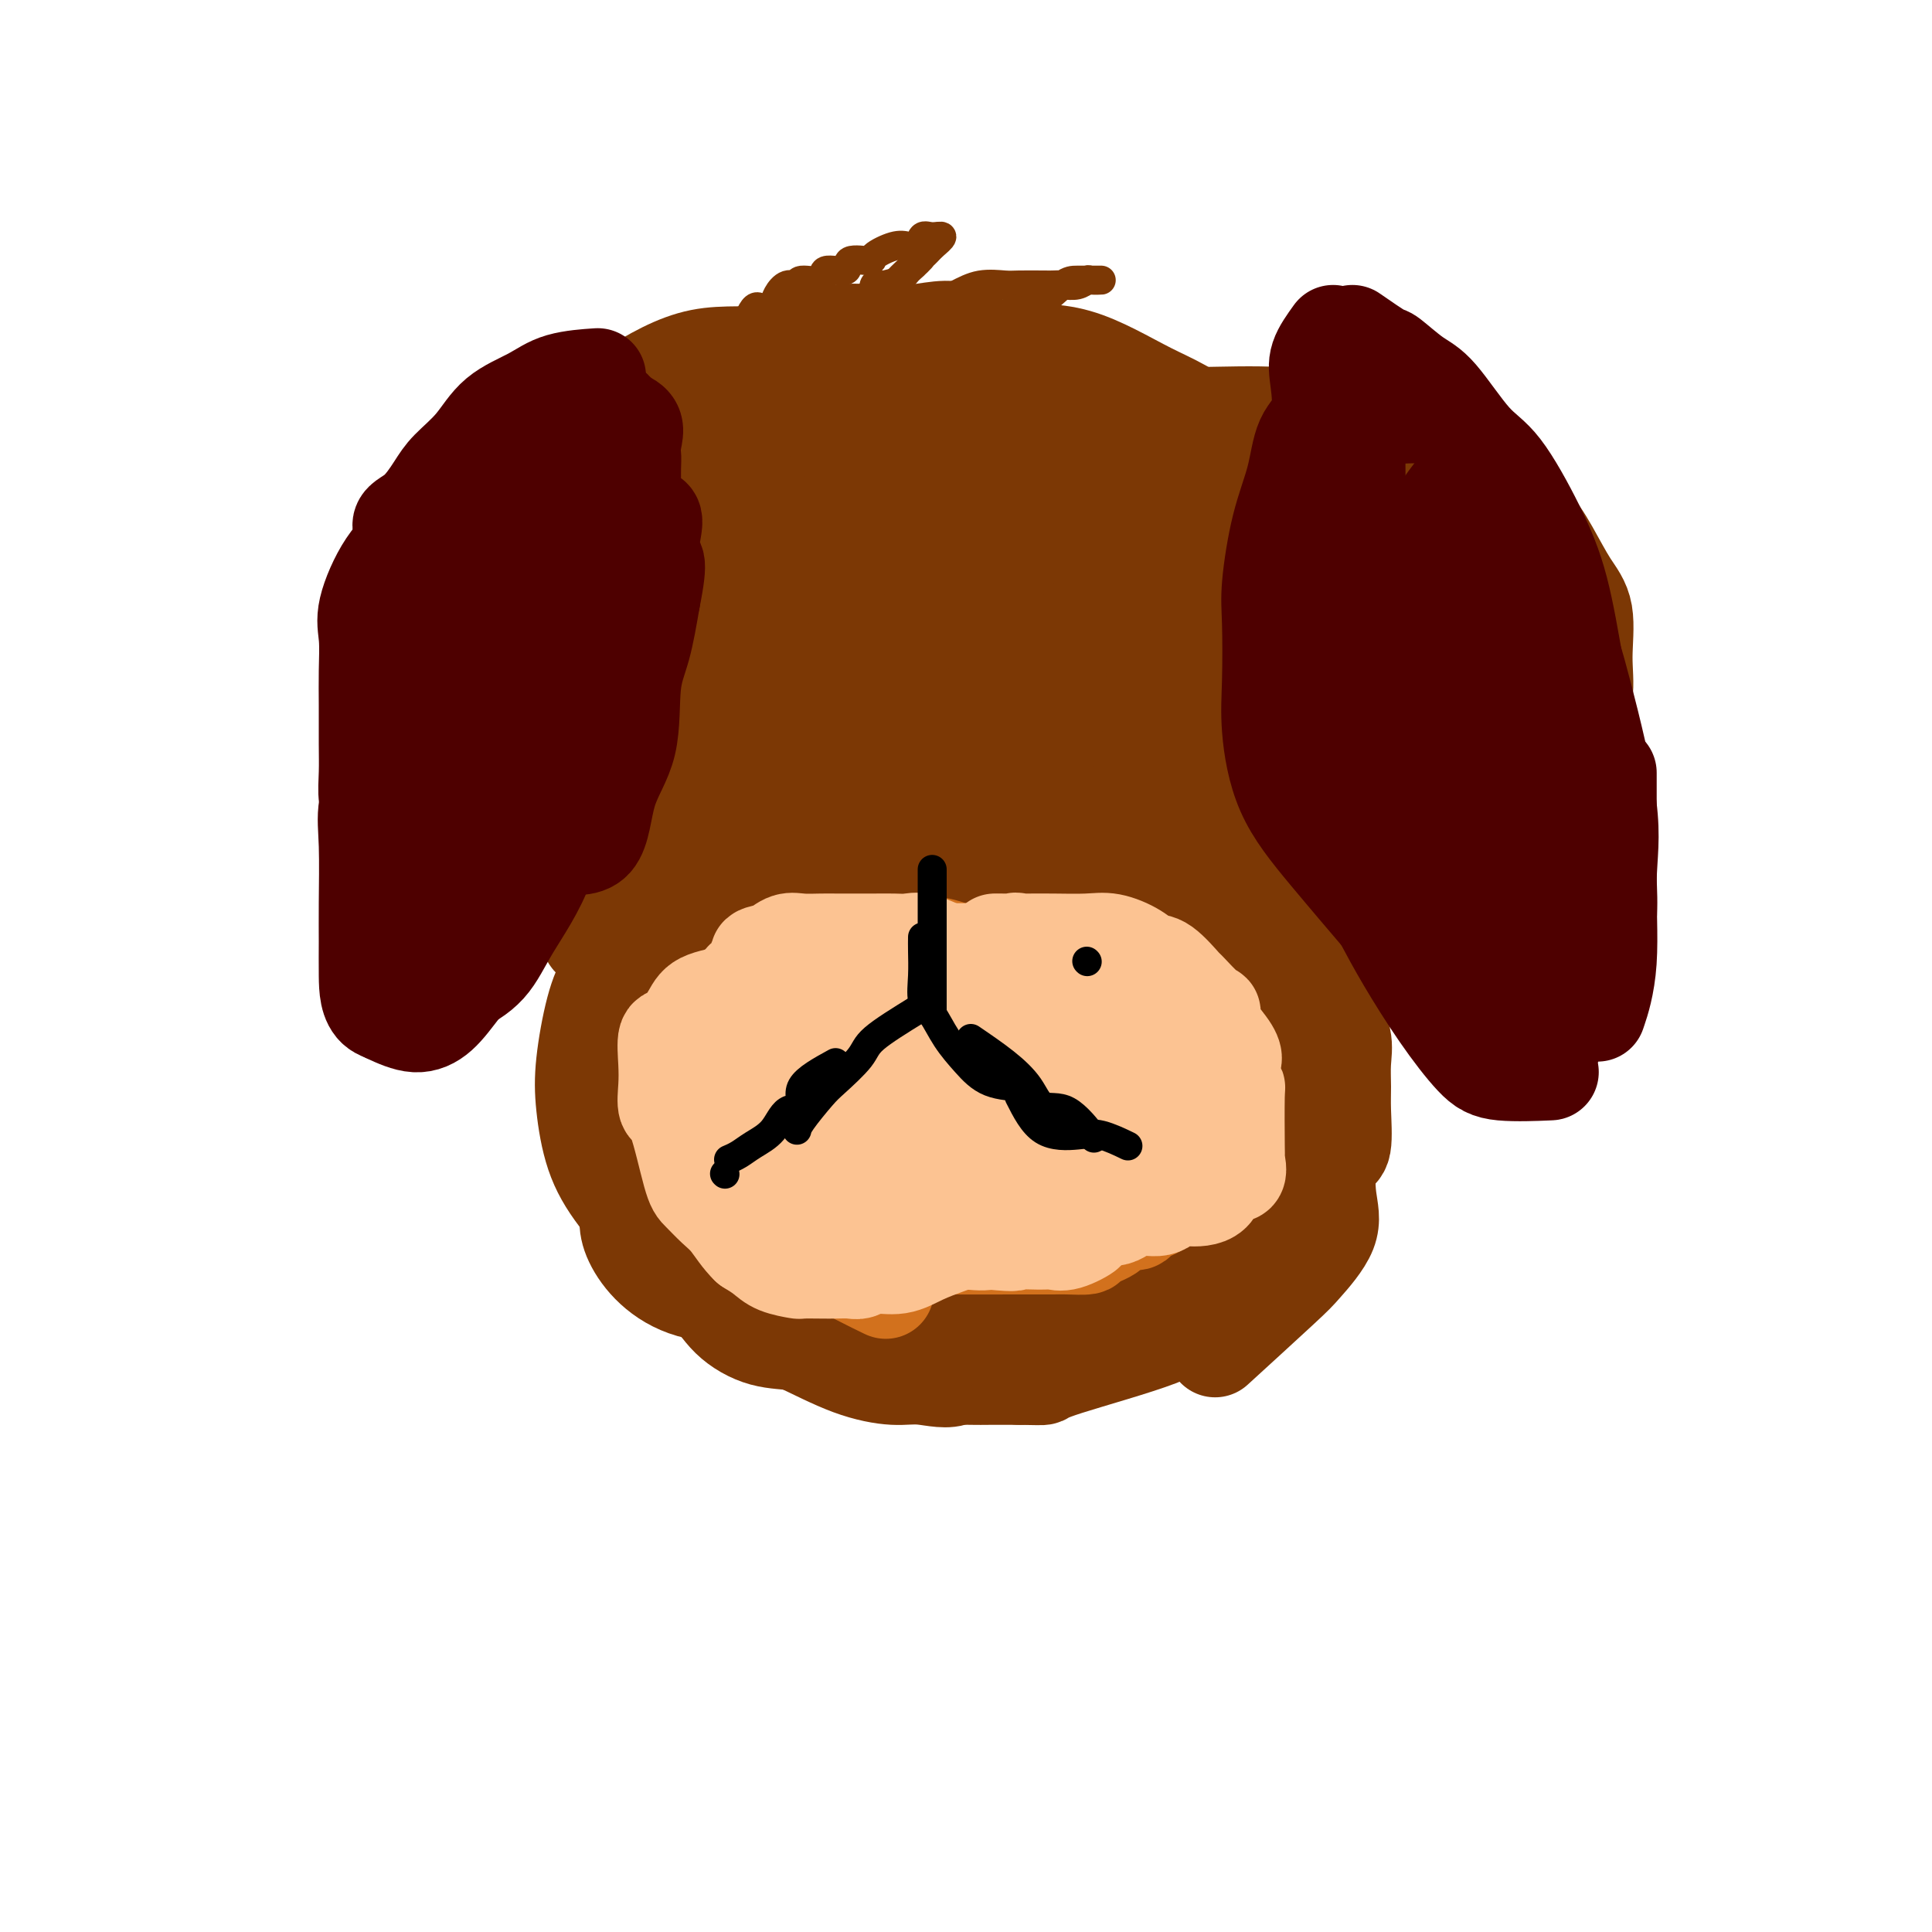 <svg viewBox='0 0 400 400' version='1.1' xmlns='http://www.w3.org/2000/svg' xmlns:xlink='http://www.w3.org/1999/xlink'><g fill='none' stroke='#7C3805' stroke-width='6' stroke-linecap='round' stroke-linejoin='round'><path d='M195,182c-5.432,0.007 -10.865,0.013 -15,0c-4.135,-0.013 -6.973,-0.046 -10,0c-3.027,0.046 -6.243,0.172 -9,0c-2.757,-0.172 -5.054,-0.642 -8,0c-2.946,0.642 -6.541,2.396 -10,5c-3.459,2.604 -6.783,6.057 -10,10c-3.217,3.943 -6.326,8.375 -8,12c-1.674,3.625 -1.914,6.443 -2,11c-0.086,4.557 -0.019,10.853 0,14c0.019,3.147 -0.011,3.146 0,6c0.011,2.854 0.062,8.562 3,12c2.938,3.438 8.762,4.607 14,5c5.238,0.393 9.891,0.012 15,0c5.109,-0.012 10.674,0.345 16,0c5.326,-0.345 10.411,-1.393 15,-4c4.589,-2.607 8.681,-6.772 12,-11c3.319,-4.228 5.867,-8.520 7,-12c1.133,-3.480 0.853,-6.149 1,-10c0.147,-3.851 0.721,-8.884 0,-13c-0.721,-4.116 -2.736,-7.317 -5,-10c-2.264,-2.683 -4.776,-4.849 -8,-7c-3.224,-2.151 -7.161,-4.286 -12,-5c-4.839,-0.714 -10.581,-0.007 -15,0c-4.419,0.007 -7.517,-0.686 -11,0c-3.483,0.686 -7.352,2.749 -10,5c-2.648,2.251 -4.074,4.689 -5,9c-0.926,4.311 -1.351,10.496 -2,16c-0.649,5.504 -1.521,10.328 0,15c1.521,4.672 5.435,9.192 10,13c4.565,3.808 9.783,6.904 15,10'/><path d='M163,253c4.984,2.672 9.943,4.353 15,5c5.057,0.647 10.211,0.262 15,0c4.789,-0.262 9.211,-0.401 13,-3c3.789,-2.599 6.945,-7.659 10,-12c3.055,-4.341 6.011,-7.963 7,-13c0.989,-5.037 0.012,-11.488 0,-16c-0.012,-4.512 0.942,-7.083 0,-10c-0.942,-2.917 -3.778,-6.178 -7,-9c-3.222,-2.822 -6.830,-5.205 -11,-6c-4.170,-0.795 -8.904,-0.003 -14,0c-5.096,0.003 -10.556,-0.784 -15,1c-4.444,1.784 -7.872,6.138 -11,10c-3.128,3.862 -5.958,7.232 -7,14c-1.042,6.768 -0.298,16.934 0,21c0.298,4.066 0.149,2.033 0,0'/></g>
<g fill='none' stroke='#7C3805' stroke-width='20' stroke-linecap='round' stroke-linejoin='round'><path d='M166,204c-1.667,-4.992 -3.333,-9.983 -6,-9c-2.667,0.983 -6.334,7.941 -9,14c-2.666,6.059 -4.329,11.219 -6,15c-1.671,3.781 -3.349,6.185 -4,11c-0.651,4.815 -0.277,12.043 0,17c0.277,4.957 0.455,7.642 2,10c1.545,2.358 4.457,4.388 8,5c3.543,0.612 7.716,-0.195 12,0c4.284,0.195 8.678,1.392 13,0c4.322,-1.392 8.571,-5.373 12,-9c3.429,-3.627 6.038,-6.898 8,-11c1.962,-4.102 3.279,-9.034 4,-13c0.721,-3.966 0.848,-6.967 1,-10c0.152,-3.033 0.329,-6.099 0,-9c-0.329,-2.901 -1.165,-5.635 -3,-8c-1.835,-2.365 -4.667,-4.359 -8,-5c-3.333,-0.641 -7.165,0.071 -12,0c-4.835,-0.071 -10.673,-0.927 -15,0c-4.327,0.927 -7.143,3.636 -10,7c-2.857,3.364 -5.757,7.382 -7,11c-1.243,3.618 -0.830,6.834 -1,10c-0.170,3.166 -0.922,6.282 1,9c1.922,2.718 6.517,5.040 12,6c5.483,0.960 11.852,0.560 17,0c5.148,-0.560 9.074,-1.280 13,-2'/><path d='M188,243c7.358,-2.195 10.751,-6.682 13,-11c2.249,-4.318 3.352,-8.466 5,-12c1.648,-3.534 3.841,-6.452 5,-10c1.159,-3.548 1.283,-7.725 0,-11c-1.283,-3.275 -3.972,-5.649 -8,-7c-4.028,-1.351 -9.396,-1.679 -15,-2c-5.604,-0.321 -11.443,-0.635 -17,0c-5.557,0.635 -10.831,2.219 -15,4c-4.169,1.781 -7.231,3.761 -10,8c-2.769,4.239 -5.244,10.739 -6,15c-0.756,4.261 0.209,6.285 0,10c-0.209,3.715 -1.590,9.121 0,13c1.590,3.879 6.153,6.231 11,8c4.847,1.769 9.979,2.956 15,4c5.021,1.044 9.930,1.945 15,0c5.070,-1.945 10.301,-6.735 14,-9c3.699,-2.265 5.867,-2.005 8,-6c2.133,-3.995 4.231,-12.246 5,-17c0.769,-4.754 0.208,-6.013 0,-8c-0.208,-1.987 -0.064,-4.703 -3,-7c-2.936,-2.297 -8.952,-4.174 -14,-5c-5.048,-0.826 -9.127,-0.600 -15,0c-5.873,0.600 -13.538,1.575 -20,5c-6.462,3.425 -11.719,9.301 -15,14c-3.281,4.699 -4.586,8.220 -6,13c-1.414,4.780 -2.938,10.819 -4,15c-1.062,4.181 -1.663,6.504 0,10c1.663,3.496 5.590,8.164 12,10c6.410,1.836 15.303,0.841 22,1c6.697,0.159 11.199,1.474 16,0c4.801,-1.474 9.900,-5.737 15,-10'/><path d='M196,258c4.334,-3.244 7.670,-6.354 9,-11c1.330,-4.646 0.656,-10.827 1,-15c0.344,-4.173 1.707,-6.337 0,-10c-1.707,-3.663 -6.485,-8.824 -10,-12c-3.515,-3.176 -5.765,-4.367 -10,-5c-4.235,-0.633 -10.453,-0.707 -16,-1c-5.547,-0.293 -10.424,-0.803 -14,0c-3.576,0.803 -5.853,2.921 -8,6c-2.147,3.079 -4.166,7.121 -5,12c-0.834,4.879 -0.482,10.597 0,15c0.482,4.403 1.096,7.493 5,11c3.904,3.507 11.099,7.433 17,9c5.901,1.567 10.507,0.775 15,0c4.493,-0.775 8.871,-1.534 13,-4c4.129,-2.466 8.009,-6.640 10,-10c1.991,-3.360 2.094,-5.905 2,-11c-0.094,-5.095 -0.385,-12.741 0,-17c0.385,-4.259 1.445,-5.133 0,-8c-1.445,-2.867 -5.397,-7.729 -10,-10c-4.603,-2.271 -9.858,-1.952 -14,-2c-4.142,-0.048 -7.170,-0.463 -11,0c-3.830,0.463 -8.460,1.804 -12,5c-3.540,3.196 -5.988,8.248 -7,12c-1.012,3.752 -0.587,6.203 -1,10c-0.413,3.797 -1.666,8.939 0,13c1.666,4.061 6.249,7.042 10,8c3.751,0.958 6.671,-0.105 10,0c3.329,0.105 7.068,1.379 11,0c3.932,-1.379 8.059,-5.410 10,-8c1.941,-2.590 1.698,-3.740 2,-6c0.302,-2.260 1.151,-5.630 2,-9'/><path d='M195,220c0.762,-3.406 0.666,-4.421 0,-5c-0.666,-0.579 -1.902,-0.723 -4,-1c-2.098,-0.277 -5.059,-0.688 -8,0c-2.941,0.688 -5.863,2.475 -8,5c-2.137,2.525 -3.488,5.788 -4,8c-0.512,2.212 -0.184,3.374 0,5c0.184,1.626 0.225,3.718 0,5c-0.225,1.282 -0.717,1.756 0,2c0.717,0.244 2.641,0.258 4,0c1.359,-0.258 2.153,-0.788 3,-2c0.847,-1.212 1.747,-3.106 2,-5c0.253,-1.894 -0.143,-3.787 0,-5c0.143,-1.213 0.823,-1.745 0,-2c-0.823,-0.255 -3.151,-0.233 -5,0c-1.849,0.233 -3.220,0.675 -4,2c-0.780,1.325 -0.970,3.531 -1,5c-0.030,1.469 0.098,2.201 0,3c-0.098,0.799 -0.423,1.666 0,2c0.423,0.334 1.593,0.134 3,0c1.407,-0.134 3.051,-0.203 5,-2c1.949,-1.797 4.202,-5.322 5,-8c0.798,-2.678 0.142,-4.508 0,-7c-0.142,-2.492 0.232,-5.647 0,-8c-0.232,-2.353 -1.070,-3.906 -2,-5c-0.930,-1.094 -1.951,-1.730 -5,-2c-3.049,-0.270 -8.125,-0.174 -11,0c-2.875,0.174 -3.549,0.425 -5,2c-1.451,1.575 -3.677,4.474 -5,7c-1.323,2.526 -1.741,4.680 -2,6c-0.259,1.320 -0.360,1.806 0,2c0.360,0.194 1.180,0.097 2,0'/><path d='M155,222c1.122,1.186 3.927,0.152 6,-2c2.073,-2.152 3.414,-5.421 5,-8c1.586,-2.579 3.415,-4.466 4,-7c0.585,-2.534 -0.076,-5.715 0,-8c0.076,-2.285 0.888,-3.676 0,-5c-0.888,-1.324 -3.476,-2.583 -7,-3c-3.524,-0.417 -7.983,0.007 -12,0c-4.017,-0.007 -7.591,-0.444 -11,1c-3.409,1.444 -6.652,4.769 -9,7c-2.348,2.231 -3.802,3.367 -5,5c-1.198,1.633 -2.141,3.762 -3,7c-0.859,3.238 -1.634,7.584 -2,11c-0.366,3.416 -0.322,5.902 0,9c0.322,3.098 0.923,6.807 2,10c1.077,3.193 2.629,5.870 5,9c2.371,3.130 5.561,6.713 8,9c2.439,2.287 4.126,3.280 7,5c2.874,1.720 6.934,4.169 10,5c3.066,0.831 5.139,0.046 8,0c2.861,-0.046 6.510,0.648 9,1c2.490,0.352 3.819,0.362 6,0c2.181,-0.362 5.212,-1.098 7,-3c1.788,-1.902 2.333,-4.972 3,-7c0.667,-2.028 1.454,-3.015 2,-6c0.546,-2.985 0.849,-7.968 0,-12c-0.849,-4.032 -2.852,-7.112 -5,-11c-2.148,-3.888 -4.443,-8.583 -7,-12c-2.557,-3.417 -5.376,-5.555 -8,-7c-2.624,-1.445 -5.053,-2.197 -8,-3c-2.947,-0.803 -6.414,-1.658 -9,-2c-2.586,-0.342 -4.293,-0.171 -6,0'/><path d='M145,205c-5.028,-1.193 -6.096,-1.676 -7,0c-0.904,1.676 -1.642,5.512 -3,9c-1.358,3.488 -3.337,6.628 -4,10c-0.663,3.372 -0.012,6.975 0,10c0.012,3.025 -0.617,5.473 0,9c0.617,3.527 2.478,8.135 5,12c2.522,3.865 5.703,6.987 9,10c3.297,3.013 6.710,5.916 10,8c3.290,2.084 6.457,3.348 10,5c3.543,1.652 7.461,3.692 11,5c3.539,1.308 6.699,1.884 9,2c2.301,0.116 3.744,-0.229 6,0c2.256,0.229 5.326,1.031 7,0c1.674,-1.031 1.952,-3.896 2,-7c0.048,-3.104 -0.133,-6.448 0,-10c0.133,-3.552 0.581,-7.313 0,-10c-0.581,-2.687 -2.193,-4.300 -4,-6c-1.807,-1.700 -3.811,-3.489 -6,-5c-2.189,-1.511 -4.564,-2.746 -7,-4c-2.436,-1.254 -4.934,-2.527 -7,-3c-2.066,-0.473 -3.701,-0.147 -6,0c-2.299,0.147 -5.262,0.115 -7,0c-1.738,-0.115 -2.250,-0.314 -3,0c-0.750,0.314 -1.736,1.140 -2,2c-0.264,0.860 0.195,1.753 0,3c-0.195,1.247 -1.045,2.849 0,5c1.045,2.151 3.984,4.850 7,7c3.016,2.150 6.107,3.752 10,6c3.893,2.248 8.587,5.144 13,7c4.413,1.856 8.547,2.673 13,3c4.453,0.327 9.227,0.163 14,0'/><path d='M215,273c6.582,0.455 9.538,0.091 13,-1c3.462,-1.091 7.430,-2.909 10,-5c2.570,-2.091 3.743,-4.456 5,-7c1.257,-2.544 2.597,-5.267 3,-8c0.403,-2.733 -0.131,-5.475 0,-9c0.131,-3.525 0.926,-7.831 0,-11c-0.926,-3.169 -3.573,-5.200 -6,-8c-2.427,-2.800 -4.633,-6.369 -7,-9c-2.367,-2.631 -4.896,-4.323 -7,-6c-2.104,-1.677 -3.783,-3.340 -6,-5c-2.217,-1.660 -4.972,-3.319 -7,-5c-2.028,-1.681 -3.328,-3.384 -5,-4c-1.672,-0.616 -3.716,-0.143 -5,0c-1.284,0.143 -1.808,-0.042 -3,0c-1.192,0.042 -3.051,0.311 -4,0c-0.949,-0.311 -0.987,-1.201 -1,0c-0.013,1.201 -0.002,4.494 0,7c0.002,2.506 -0.005,4.224 0,5c0.005,0.776 0.023,0.611 1,3c0.977,2.389 2.913,7.333 5,10c2.087,2.667 4.323,3.058 7,4c2.677,0.942 5.793,2.435 8,3c2.207,0.565 3.505,0.200 5,0c1.495,-0.200 3.189,-0.237 5,0c1.811,0.237 3.740,0.748 5,0c1.260,-0.748 1.850,-2.756 2,-5c0.150,-2.244 -0.139,-4.726 0,-7c0.139,-2.274 0.707,-4.342 0,-6c-0.707,-1.658 -2.690,-2.908 -5,-4c-2.310,-1.092 -4.946,-2.026 -7,-3c-2.054,-0.974 -3.527,-1.987 -5,-3'/><path d='M216,199c-3.636,-2.000 -4.225,-2.000 -5,-2c-0.775,0.000 -1.737,0.000 -3,0c-1.263,-0.000 -2.829,-0.000 -2,0c0.829,0.000 4.052,0.001 7,0c2.948,-0.001 5.620,-0.002 8,0c2.380,0.002 4.469,0.009 7,0c2.531,-0.009 5.503,-0.033 8,0c2.497,0.033 4.517,0.124 7,0c2.483,-0.124 5.427,-0.463 7,0c1.573,0.463 1.773,1.729 3,3c1.227,1.271 3.479,2.548 5,4c1.521,1.452 2.310,3.080 3,5c0.690,1.920 1.281,4.133 2,6c0.719,1.867 1.566,3.387 2,5c0.434,1.613 0.456,3.318 1,5c0.544,1.682 1.611,3.339 2,5c0.389,1.661 0.099,3.324 0,5c-0.099,1.676 -0.008,3.364 0,5c0.008,1.636 -0.068,3.220 0,5c0.068,1.780 0.279,3.755 0,5c-0.279,1.245 -1.049,1.760 -2,3c-0.951,1.240 -2.084,3.203 -3,5c-0.916,1.797 -1.614,3.426 -3,4c-1.386,0.574 -3.460,0.093 -5,1c-1.540,0.907 -2.547,3.202 -5,4c-2.453,0.798 -6.353,0.099 -9,0c-2.647,-0.099 -4.042,0.400 -6,1c-1.958,0.600 -4.479,1.300 -7,2'/><path d='M228,270c-6.294,1.116 -6.030,-0.093 -7,0c-0.970,0.093 -3.175,1.489 -5,2c-1.825,0.511 -3.269,0.137 -5,0c-1.731,-0.137 -3.750,-0.037 -5,0c-1.250,0.037 -1.730,0.011 -3,0c-1.270,-0.011 -3.330,-0.007 -3,0c0.330,0.007 3.048,0.017 5,0c1.952,-0.017 3.137,-0.060 6,0c2.863,0.060 7.404,0.223 12,0c4.596,-0.223 9.246,-0.832 13,-2c3.754,-1.168 6.613,-2.894 9,-5c2.387,-2.106 4.304,-4.592 6,-7c1.696,-2.408 3.172,-4.738 4,-8c0.828,-3.262 1.008,-7.457 1,-10c-0.008,-2.543 -0.206,-3.436 0,-6c0.206,-2.564 0.815,-6.800 0,-9c-0.815,-2.200 -3.052,-2.365 -5,-3c-1.948,-0.635 -3.605,-1.741 -6,-2c-2.395,-0.259 -5.529,0.327 -9,0c-3.471,-0.327 -7.279,-1.568 -10,0c-2.721,1.568 -4.354,5.944 -6,9c-1.646,3.056 -3.306,4.791 -5,8c-1.694,3.209 -3.424,7.893 -4,11c-0.576,3.107 0.000,4.637 0,7c-0.000,2.363 -0.577,5.559 0,7c0.577,1.441 2.308,1.126 5,1c2.692,-0.126 6.346,-0.063 10,0'/><path d='M226,263c3.841,0.537 5.942,1.379 9,0c3.058,-1.379 7.072,-4.978 10,-8c2.928,-3.022 4.769,-5.468 6,-8c1.231,-2.532 1.852,-5.152 2,-8c0.148,-2.848 -0.177,-5.925 0,-9c0.177,-3.075 0.857,-6.148 0,-8c-0.857,-1.852 -3.250,-2.484 -7,-3c-3.750,-0.516 -8.856,-0.915 -13,0c-4.144,0.915 -7.328,3.143 -10,5c-2.672,1.857 -4.834,3.342 -7,6c-2.166,2.658 -4.336,6.491 -5,9c-0.664,2.509 0.179,3.696 0,6c-0.179,2.304 -1.379,5.724 0,7c1.379,1.276 5.337,0.408 10,0c4.663,-0.408 10.032,-0.354 14,-2c3.968,-1.646 6.534,-4.991 8,-7c1.466,-2.009 1.832,-2.681 3,-4c1.168,-1.319 3.139,-3.286 4,-5c0.861,-1.714 0.613,-3.176 0,-4c-0.613,-0.824 -1.590,-1.008 -4,-1c-2.410,0.008 -6.252,0.210 -10,0c-3.748,-0.210 -7.401,-0.833 -10,1c-2.599,1.833 -4.145,6.122 -5,9c-0.855,2.878 -1.019,4.344 -1,6c0.019,1.656 0.221,3.502 0,5c-0.221,1.498 -0.866,2.649 1,3c1.866,0.351 6.243,-0.099 9,0c2.757,0.099 3.894,0.748 6,0c2.106,-0.748 5.182,-2.894 7,-5c1.818,-2.106 2.376,-4.173 3,-6c0.624,-1.827 1.312,-3.413 2,-5'/><path d='M248,237c1.127,-2.351 1.444,-2.730 0,-3c-1.444,-0.270 -4.649,-0.431 -7,1c-2.351,1.431 -3.850,4.454 -6,8c-2.150,3.546 -4.953,7.613 -7,10c-2.047,2.387 -3.339,3.092 -5,5c-1.661,1.908 -3.692,5.018 -5,7c-1.308,1.982 -1.894,2.834 -3,3c-1.106,0.166 -2.734,-0.355 -4,0c-1.266,0.355 -2.172,1.587 -3,2c-0.828,0.413 -1.579,0.006 -3,0c-1.421,-0.006 -3.514,0.389 -5,0c-1.486,-0.389 -2.367,-1.563 -4,-2c-1.633,-0.437 -4.018,-0.139 -5,0c-0.982,0.139 -0.562,0.118 -1,0c-0.438,-0.118 -1.735,-0.333 -2,0c-0.265,0.333 0.501,1.214 2,2c1.499,0.786 3.730,1.479 6,2c2.270,0.521 4.577,0.872 7,1c2.423,0.128 4.962,0.034 8,0c3.038,-0.034 6.576,-0.008 10,0c3.424,0.008 6.734,-0.000 10,0c3.266,0.000 6.489,0.010 9,0c2.511,-0.010 4.312,-0.038 6,-1c1.688,-0.962 3.265,-2.857 4,-5c0.735,-2.143 0.630,-4.533 1,-7c0.370,-2.467 1.215,-5.010 2,-8c0.785,-2.990 1.510,-6.426 2,-9c0.490,-2.574 0.745,-4.287 1,-6'/><path d='M256,237c1.548,-6.675 0.418,-5.862 0,-8c-0.418,-2.138 -0.123,-7.226 0,-10c0.123,-2.774 0.074,-3.232 0,-5c-0.074,-1.768 -0.172,-4.845 -1,-7c-0.828,-2.155 -2.387,-3.386 -4,-5c-1.613,-1.614 -3.282,-3.611 -5,-5c-1.718,-1.389 -3.485,-2.172 -5,-3c-1.515,-0.828 -2.776,-1.702 -5,-2c-2.224,-0.298 -5.410,-0.021 -8,0c-2.590,0.021 -4.585,-0.213 -7,0c-2.415,0.213 -5.249,0.874 -8,2c-2.751,1.126 -5.420,2.718 -8,5c-2.580,2.282 -5.070,5.256 -7,8c-1.930,2.744 -3.300,5.259 -5,8c-1.700,2.741 -3.728,5.707 -5,9c-1.272,3.293 -1.786,6.912 -2,10c-0.214,3.088 -0.126,5.645 0,9c0.126,3.355 0.290,7.509 2,10c1.710,2.491 4.965,3.318 8,5c3.035,1.682 5.848,4.220 9,5c3.152,0.780 6.642,-0.197 11,0c4.358,0.197 9.582,1.569 14,0c4.418,-1.569 8.029,-6.077 11,-10c2.971,-3.923 5.302,-7.261 7,-10c1.698,-2.739 2.762,-4.880 3,-8c0.238,-3.120 -0.351,-7.218 0,-10c0.351,-2.782 1.641,-4.248 0,-6c-1.641,-1.752 -6.213,-3.789 -10,-5c-3.787,-1.211 -6.789,-1.595 -11,-2c-4.211,-0.405 -9.632,-0.830 -14,0c-4.368,0.830 -7.684,2.915 -11,5'/><path d='M205,217c-3.124,2.837 -5.433,7.430 -7,12c-1.567,4.570 -2.391,9.117 -3,13c-0.609,3.883 -1.002,7.102 0,11c1.002,3.898 3.399,8.475 6,12c2.601,3.525 5.408,5.998 9,8c3.592,2.002 7.971,3.533 11,4c3.029,0.467 4.710,-0.130 7,0c2.290,0.130 5.190,0.985 8,0c2.810,-0.985 5.530,-3.812 7,-7c1.470,-3.188 1.690,-6.736 2,-10c0.310,-3.264 0.711,-6.243 0,-10c-0.711,-3.757 -2.535,-8.291 -5,-11c-2.465,-2.709 -5.572,-3.592 -9,-5c-3.428,-1.408 -7.179,-3.341 -11,-4c-3.821,-0.659 -7.714,-0.045 -12,0c-4.286,0.045 -8.964,-0.479 -12,0c-3.036,0.479 -4.428,1.960 -6,4c-1.572,2.040 -3.324,4.639 -5,8c-1.676,3.361 -3.276,7.483 -4,10c-0.724,2.517 -0.570,3.430 0,6c0.570,2.570 1.557,6.798 4,9c2.443,2.202 6.340,2.380 10,3c3.660,0.620 7.081,1.684 10,2c2.919,0.316 5.335,-0.116 8,0c2.665,0.116 5.579,0.780 8,0c2.421,-0.780 4.350,-3.005 5,-5c0.650,-1.995 0.022,-3.761 0,-7c-0.022,-3.239 0.561,-7.951 0,-10c-0.561,-2.049 -2.266,-1.436 -5,-3c-2.734,-1.564 -6.495,-5.304 -10,-7c-3.505,-1.696 -6.752,-1.348 -10,-1'/><path d='M201,239c-3.333,-0.156 -6.667,-0.044 -8,0c-1.333,0.044 -0.667,0.022 0,0'/><path d='M133,197c-4.124,-0.510 -8.247,-1.020 -10,-2c-1.753,-0.980 -1.134,-2.429 -2,-5c-0.866,-2.571 -3.217,-6.263 -6,-10c-2.783,-3.737 -6.000,-7.519 -9,-13c-3.000,-5.481 -5.785,-12.662 -8,-18c-2.215,-5.338 -3.862,-8.833 -5,-12c-1.138,-3.167 -1.768,-6.007 -2,-11c-0.232,-4.993 -0.066,-12.141 0,-15c0.066,-2.859 0.033,-1.430 0,0'/><path d='M96,147c-2.472,-2.450 -4.944,-4.900 -5,-11c-0.056,-6.100 2.305,-15.850 5,-22c2.695,-6.150 5.724,-8.701 9,-12c3.276,-3.299 6.798,-7.344 11,-11c4.202,-3.656 9.085,-6.921 14,-10c4.915,-3.079 9.864,-5.972 15,-7c5.136,-1.028 10.461,-0.189 15,-1c4.539,-0.811 8.294,-3.270 13,-4c4.706,-0.730 10.365,0.268 15,0c4.635,-0.268 8.248,-1.804 12,0c3.752,1.804 7.643,6.947 11,10c3.357,3.053 6.178,4.014 9,8c2.822,3.986 5.644,10.996 8,17c2.356,6.004 4.244,11.001 5,13c0.756,1.999 0.378,0.999 0,0'/><path d='M163,74c6.609,-0.418 13.217,-0.836 18,-1c4.783,-0.164 7.740,-0.073 12,0c4.260,0.073 9.822,0.128 15,0c5.178,-0.128 9.974,-0.438 15,1c5.026,1.438 10.284,4.624 15,7c4.716,2.376 8.889,3.943 13,8c4.111,4.057 8.159,10.605 12,18c3.841,7.395 7.474,15.637 10,25c2.526,9.363 3.943,19.848 5,28c1.057,8.152 1.753,13.972 2,19c0.247,5.028 0.046,9.265 0,13c-0.046,3.735 0.065,6.967 -2,10c-2.065,3.033 -6.304,5.867 -8,7c-1.696,1.133 -0.848,0.567 0,0'/><path d='M213,76c-6.833,-1.953 -13.666,-3.906 -18,-5c-4.334,-1.094 -6.169,-1.328 -10,0c-3.831,1.328 -9.657,4.217 -15,8c-5.343,3.783 -10.201,8.461 -14,12c-3.799,3.539 -6.538,5.940 -10,10c-3.462,4.060 -7.647,9.778 -10,15c-2.353,5.222 -2.875,9.948 -3,15c-0.125,5.052 0.148,10.430 0,15c-0.148,4.570 -0.715,8.333 2,11c2.715,2.667 8.712,4.240 15,5c6.288,0.760 12.868,0.708 20,0c7.132,-0.708 14.816,-2.073 21,-6c6.184,-3.927 10.867,-10.416 15,-15c4.133,-4.584 7.717,-7.263 9,-12c1.283,-4.737 0.265,-11.533 0,-17c-0.265,-5.467 0.223,-9.605 -2,-13c-2.223,-3.395 -7.156,-6.047 -12,-8c-4.844,-1.953 -9.598,-3.206 -15,-4c-5.402,-0.794 -11.453,-1.127 -18,0c-6.547,1.127 -13.590,3.715 -20,7c-6.410,3.285 -12.187,7.268 -17,13c-4.813,5.732 -8.660,13.214 -11,19c-2.340,5.786 -3.172,9.875 -4,15c-0.828,5.125 -1.654,11.287 0,16c1.654,4.713 5.786,7.977 12,10c6.214,2.023 14.510,2.804 22,3c7.490,0.196 14.172,-0.195 21,-3c6.828,-2.805 13.800,-8.024 20,-13c6.200,-4.976 11.629,-9.707 14,-15c2.371,-5.293 1.686,-11.146 1,-17'/><path d='M206,122c0.611,-5.013 1.639,-9.045 -1,-13c-2.639,-3.955 -8.945,-7.834 -14,-10c-5.055,-2.166 -8.858,-2.619 -16,-3c-7.142,-0.381 -17.624,-0.689 -24,0c-6.376,0.689 -8.647,2.376 -13,5c-4.353,2.624 -10.789,6.185 -15,11c-4.211,4.815 -6.196,10.884 -7,17c-0.804,6.116 -0.425,12.281 0,18c0.425,5.719 0.898,10.994 5,15c4.102,4.006 11.834,6.744 19,8c7.166,1.256 13.765,1.029 20,0c6.235,-1.029 12.107,-2.860 16,-6c3.893,-3.140 5.808,-7.590 7,-13c1.192,-5.410 1.660,-11.780 2,-17c0.340,-5.220 0.551,-9.289 -2,-13c-2.551,-3.711 -7.865,-7.065 -13,-9c-5.135,-1.935 -10.090,-2.452 -15,-3c-4.910,-0.548 -9.776,-1.126 -14,0c-4.224,1.126 -7.805,3.956 -11,8c-3.195,4.044 -6.004,9.300 -7,15c-0.996,5.700 -0.179,11.843 0,17c0.179,5.157 -0.282,9.327 2,13c2.282,3.673 7.305,6.849 13,8c5.695,1.151 12.063,0.277 17,0c4.937,-0.277 8.444,0.041 11,-3c2.556,-3.041 4.162,-9.443 5,-15c0.838,-5.557 0.910,-10.271 0,-15c-0.910,-4.729 -2.801,-9.474 -6,-13c-3.199,-3.526 -7.708,-5.834 -12,-8c-4.292,-2.166 -8.369,-4.190 -12,-5c-3.631,-0.810 -6.815,-0.405 -10,0'/><path d='M131,111c-4.482,-1.250 -4.688,-1.874 -6,1c-1.312,2.874 -3.730,9.248 -5,15c-1.270,5.752 -1.392,10.884 0,17c1.392,6.116 4.297,13.216 8,18c3.703,4.784 8.203,7.251 12,8c3.797,0.749 6.892,-0.220 10,0c3.108,0.220 6.230,1.628 8,0c1.770,-1.628 2.187,-6.293 3,-10c0.813,-3.707 2.021,-6.456 2,-11c-0.021,-4.544 -1.272,-10.883 -3,-15c-1.728,-4.117 -3.935,-6.011 -7,-7c-3.065,-0.989 -6.989,-1.071 -10,-1c-3.011,0.071 -5.109,0.296 -7,0c-1.891,-0.296 -3.573,-1.113 -5,1c-1.427,2.113 -2.597,7.154 -3,12c-0.403,4.846 -0.037,9.495 2,13c2.037,3.505 5.746,5.866 10,7c4.254,1.134 9.054,1.041 13,1c3.946,-0.041 7.037,-0.030 10,-3c2.963,-2.970 5.798,-8.919 7,-13c1.202,-4.081 0.772,-6.292 0,-10c-0.772,-3.708 -1.885,-8.912 -4,-13c-2.115,-4.088 -5.233,-7.060 -8,-9c-2.767,-1.940 -5.183,-2.849 -8,-3c-2.817,-0.151 -6.037,0.456 -9,0c-2.963,-0.456 -5.670,-1.973 -8,0c-2.330,1.973 -4.282,7.438 -5,13c-0.718,5.562 -0.203,11.223 0,17c0.203,5.777 0.093,11.671 2,15c1.907,3.329 5.831,4.094 10,5c4.169,0.906 8.585,1.953 13,3'/><path d='M153,162c5.723,1.362 8.532,0.768 12,-2c3.468,-2.768 7.595,-7.709 10,-14c2.405,-6.291 3.088,-13.931 3,-20c-0.088,-6.069 -0.946,-10.567 -2,-14c-1.054,-3.433 -2.304,-5.800 -5,-8c-2.696,-2.200 -6.839,-4.232 -11,-5c-4.161,-0.768 -8.340,-0.271 -12,0c-3.660,0.271 -6.803,0.316 -10,3c-3.197,2.684 -6.450,8.008 -8,14c-1.550,5.992 -1.398,12.654 -2,20c-0.602,7.346 -1.958,15.376 0,23c1.958,7.624 7.230,14.841 13,20c5.770,5.159 12.038,8.261 19,10c6.962,1.739 14.617,2.115 20,0c5.383,-2.115 8.494,-6.720 11,-12c2.506,-5.280 4.407,-11.235 5,-18c0.593,-6.765 -0.123,-14.340 0,-20c0.123,-5.660 1.086,-9.404 0,-13c-1.086,-3.596 -4.220,-7.044 -8,-9c-3.780,-1.956 -8.207,-2.419 -13,-3c-4.793,-0.581 -9.954,-1.280 -14,0c-4.046,1.280 -6.978,4.540 -10,10c-3.022,5.460 -6.133,13.121 -8,20c-1.867,6.879 -2.488,12.977 -3,21c-0.512,8.023 -0.913,17.971 0,25c0.913,7.029 3.142,11.138 6,15c2.858,3.862 6.346,7.477 9,9c2.654,1.523 4.474,0.955 6,1c1.526,0.045 2.757,0.705 4,0c1.243,-0.705 2.498,-2.773 3,-8c0.502,-5.227 0.251,-13.614 0,-22'/><path d='M168,185c-0.779,-8.160 -4.227,-13.560 -7,-18c-2.773,-4.440 -4.873,-7.919 -6,-10c-1.127,-2.081 -1.283,-2.763 -2,-3c-0.717,-0.237 -1.997,-0.028 -3,0c-1.003,0.028 -1.731,-0.123 -2,2c-0.269,2.123 -0.080,6.520 0,11c0.080,4.480 0.050,9.041 0,12c-0.050,2.959 -0.120,4.314 0,6c0.120,1.686 0.430,3.701 0,5c-0.430,1.299 -1.600,1.880 -2,2c-0.400,0.120 -0.028,-0.221 -1,-3c-0.972,-2.779 -3.286,-7.997 -4,-14c-0.714,-6.003 0.171,-12.792 0,-19c-0.171,-6.208 -1.400,-11.835 0,-17c1.400,-5.165 5.428,-9.869 9,-15c3.572,-5.131 6.689,-10.691 11,-15c4.311,-4.309 9.816,-7.369 15,-10c5.184,-2.631 10.047,-4.834 15,-7c4.953,-2.166 9.995,-4.296 15,-5c5.005,-0.704 9.974,0.018 15,0c5.026,-0.018 10.108,-0.776 14,0c3.892,0.776 6.595,3.085 10,5c3.405,1.915 7.512,3.435 10,5c2.488,1.565 3.357,3.176 5,5c1.643,1.824 4.059,3.862 6,5c1.941,1.138 3.407,1.377 4,2c0.593,0.623 0.314,1.629 1,2c0.686,0.371 2.339,0.106 2,0c-0.339,-0.106 -2.669,-0.053 -5,0'/><path d='M268,111c-3.587,-0.535 -10.053,-1.871 -15,-4c-4.947,-2.129 -8.373,-5.049 -13,-8c-4.627,-2.951 -10.453,-5.933 -15,-7c-4.547,-1.067 -7.814,-0.219 -9,-1c-1.186,-0.781 -0.293,-3.190 -1,-4c-0.707,-0.810 -3.016,-0.020 -4,0c-0.984,0.020 -0.645,-0.728 0,-1c0.645,-0.272 1.594,-0.067 5,0c3.406,0.067 9.269,-0.003 15,0c5.731,0.003 11.332,0.079 17,0c5.668,-0.079 11.404,-0.313 17,0c5.596,0.313 11.052,1.172 16,3c4.948,1.828 9.387,4.624 14,7c4.613,2.376 9.402,4.333 13,6c3.598,1.667 6.007,3.045 8,5c1.993,1.955 3.569,4.488 5,7c1.431,2.512 2.716,5.005 4,7c1.284,1.995 2.568,3.494 3,6c0.432,2.506 0.013,6.019 0,9c-0.013,2.981 0.379,5.430 0,8c-0.379,2.570 -1.529,5.260 -3,8c-1.471,2.740 -3.265,5.530 -5,8c-1.735,2.470 -3.413,4.619 -5,7c-1.587,2.381 -3.083,4.994 -5,7c-1.917,2.006 -4.255,3.404 -7,6c-2.745,2.596 -5.898,6.392 -8,9c-2.102,2.608 -3.154,4.030 -5,6c-1.846,1.970 -4.484,4.487 -7,7c-2.516,2.513 -4.908,5.023 -7,7c-2.092,1.977 -3.883,3.422 -6,5c-2.117,1.578 -4.558,3.289 -7,5'/><path d='M263,219c-5.172,4.267 -4.601,2.935 -5,3c-0.399,0.065 -1.769,1.528 -3,3c-1.231,1.472 -2.325,2.955 -2,2c0.325,-0.955 2.068,-4.347 5,-8c2.932,-3.653 7.052,-7.566 10,-12c2.948,-4.434 4.722,-9.390 8,-15c3.278,-5.610 8.060,-11.876 12,-18c3.940,-6.124 7.039,-12.108 10,-17c2.961,-4.892 5.784,-8.692 7,-13c1.216,-4.308 0.825,-9.125 1,-13c0.175,-3.875 0.918,-6.807 2,-9c1.082,-2.193 2.504,-3.646 2,-5c-0.504,-1.354 -2.935,-2.608 -7,0c-4.065,2.608 -9.766,9.079 -15,15c-5.234,5.921 -10.003,11.293 -15,17c-4.997,5.707 -10.223,11.748 -15,18c-4.777,6.252 -9.106,12.714 -12,18c-2.894,5.286 -4.353,9.396 -5,12c-0.647,2.604 -0.481,3.701 0,5c0.481,1.299 1.278,2.799 4,0c2.722,-2.799 7.369,-9.896 13,-18c5.631,-8.104 12.244,-17.214 17,-25c4.756,-7.786 7.653,-14.246 10,-20c2.347,-5.754 4.145,-10.800 5,-15c0.855,-4.200 0.769,-7.554 1,-10c0.231,-2.446 0.780,-3.985 0,-5c-0.780,-1.015 -2.890,-1.508 -5,-2'/><path d='M286,107c-2.476,-0.051 -6.165,0.820 -11,4c-4.835,3.180 -10.815,8.667 -17,16c-6.185,7.333 -12.576,16.511 -18,24c-5.424,7.489 -9.882,13.290 -12,19c-2.118,5.710 -1.897,11.329 -3,15c-1.103,3.671 -3.532,5.395 -2,7c1.532,1.605 7.023,3.091 13,0c5.977,-3.091 12.440,-10.758 19,-17c6.560,-6.242 13.219,-11.057 18,-16c4.781,-4.943 7.686,-10.014 10,-13c2.314,-2.986 4.038,-3.887 5,-5c0.962,-1.113 1.162,-2.437 0,-2c-1.162,0.437 -3.685,2.634 -7,7c-3.315,4.366 -7.423,10.902 -11,16c-3.577,5.098 -6.624,8.758 -9,13c-2.376,4.242 -4.080,9.065 -5,12c-0.920,2.935 -1.056,3.983 -1,5c0.056,1.017 0.302,2.002 0,3c-0.302,0.998 -1.153,2.009 1,0c2.153,-2.009 7.311,-7.036 12,-13c4.689,-5.964 8.909,-12.863 13,-20c4.091,-7.137 8.053,-14.511 10,-21c1.947,-6.489 1.878,-12.093 2,-17c0.122,-4.907 0.435,-9.118 0,-12c-0.435,-2.882 -1.619,-4.435 -5,-5c-3.381,-0.565 -8.958,-0.141 -15,0c-6.042,0.141 -12.550,-0.000 -20,4c-7.450,4.000 -15.843,12.143 -23,20c-7.157,7.857 -13.079,15.429 -19,23'/><path d='M211,154c-9.146,10.531 -11.011,15.357 -13,20c-1.989,4.643 -4.104,9.102 -5,13c-0.896,3.898 -0.575,7.235 0,10c0.575,2.765 1.402,4.959 5,5c3.598,0.041 9.965,-2.069 18,-7c8.035,-4.931 17.738,-12.683 25,-21c7.262,-8.317 12.082,-17.200 17,-25c4.918,-7.800 9.935,-14.517 12,-20c2.065,-5.483 1.180,-9.732 1,-13c-0.180,-3.268 0.346,-5.555 0,-7c-0.346,-1.445 -1.565,-2.048 -6,-2c-4.435,0.048 -12.088,0.746 -19,4c-6.912,3.254 -13.084,9.064 -20,16c-6.916,6.936 -14.578,14.997 -20,22c-5.422,7.003 -8.606,12.949 -10,18c-1.394,5.051 -1.000,9.207 -1,12c-0.000,2.793 -0.396,4.222 0,6c0.396,1.778 1.583,3.905 6,4c4.417,0.095 12.066,-1.842 20,-7c7.934,-5.158 16.155,-13.537 22,-20c5.845,-6.463 9.313,-11.008 12,-15c2.687,-3.992 4.591,-7.429 6,-10c1.409,-2.571 2.322,-4.274 2,-5c-0.322,-0.726 -1.880,-0.474 -5,2c-3.120,2.474 -7.803,7.171 -12,12c-4.197,4.829 -7.908,9.789 -10,13c-2.092,3.211 -2.563,4.672 -3,6c-0.437,1.328 -0.839,2.522 0,2c0.839,-0.522 2.920,-2.761 5,-5'/><path d='M238,162c2.526,-3.025 6.342,-9.087 8,-13c1.658,-3.913 1.158,-5.676 2,-7c0.842,-1.324 3.025,-2.208 2,-3c-1.025,-0.792 -5.258,-1.491 -10,2c-4.742,3.491 -9.992,11.173 -15,18c-5.008,6.827 -9.773,12.800 -14,18c-4.227,5.200 -7.917,9.626 -11,13c-3.083,3.374 -5.560,5.697 -7,7c-1.440,1.303 -1.842,1.587 -3,3c-1.158,1.413 -3.071,3.953 -4,2c-0.929,-1.953 -0.875,-8.401 0,-15c0.875,-6.599 2.570,-13.349 4,-20c1.430,-6.651 2.595,-13.203 3,-20c0.405,-6.797 0.050,-13.840 0,-20c-0.050,-6.160 0.206,-11.437 0,-15c-0.206,-3.563 -0.874,-5.411 -2,-8c-1.126,-2.589 -2.711,-5.919 -5,-8c-2.289,-2.081 -5.281,-2.912 -8,-4c-2.719,-1.088 -5.164,-2.431 -8,-3c-2.836,-0.569 -6.063,-0.364 -9,0c-2.937,0.364 -5.585,0.887 -8,3c-2.415,2.113 -4.598,5.817 -7,9c-2.402,3.183 -5.022,5.844 -6,10c-0.978,4.156 -0.314,9.806 0,16c0.314,6.194 0.277,12.930 0,20c-0.277,7.070 -0.796,14.472 0,20c0.796,5.528 2.907,9.181 5,12c2.093,2.819 4.170,4.806 6,6c1.830,1.194 3.415,1.597 5,2'/><path d='M156,187c2.533,0.881 3.365,-0.917 5,0c1.635,0.917 4.072,4.549 4,-5c-0.072,-9.549 -2.654,-32.279 -5,-43c-2.346,-10.721 -4.457,-9.433 -7,-10c-2.543,-0.567 -5.520,-2.989 -8,-5c-2.480,-2.011 -4.464,-3.609 -7,-5c-2.536,-1.391 -5.626,-2.573 -8,-3c-2.374,-0.427 -4.034,-0.098 -5,0c-0.966,0.098 -1.239,-0.034 -2,0c-0.761,0.034 -2.010,0.232 -3,1c-0.990,0.768 -1.723,2.104 -2,5c-0.277,2.896 -0.100,7.351 0,12c0.100,4.649 0.122,9.490 0,13c-0.122,3.510 -0.387,5.687 0,10c0.387,4.313 1.426,10.760 3,17c1.574,6.240 3.682,12.271 7,18c3.318,5.729 7.846,11.156 12,17c4.154,5.844 7.935,12.104 11,16c3.065,3.896 5.414,5.429 7,7c1.586,1.571 2.409,3.182 3,3c0.591,-0.182 0.951,-2.155 0,-5c-0.951,-2.845 -3.212,-6.560 -6,-10c-2.788,-3.440 -6.103,-6.604 -9,-10c-2.897,-3.396 -5.374,-7.024 -8,-11c-2.626,-3.976 -5.399,-8.301 -8,-12c-2.601,-3.699 -5.029,-6.771 -7,-10c-1.971,-3.229 -3.486,-6.614 -5,-10'/><path d='M118,167c-6.747,-11.450 -5.113,-13.574 -5,-15c0.113,-1.426 -1.293,-2.154 -2,-10c-0.707,-7.846 -0.715,-22.811 -1,-30c-0.285,-7.189 -0.848,-6.602 0,-8c0.848,-1.398 3.107,-4.782 5,-7c1.893,-2.218 3.420,-3.270 5,-5c1.580,-1.730 3.215,-4.138 6,-5c2.785,-0.862 6.721,-0.178 9,-1c2.279,-0.822 2.901,-3.150 5,-4c2.099,-0.850 5.677,-0.224 8,0c2.323,0.224 3.392,0.045 5,0c1.608,-0.045 3.753,0.044 5,0c1.247,-0.044 1.594,-0.222 2,0c0.406,0.222 0.872,0.844 0,2c-0.872,1.156 -3.081,2.846 -5,5c-1.919,2.154 -3.547,4.773 -5,7c-1.453,2.227 -2.729,4.062 -4,8c-1.271,3.938 -2.536,9.980 -3,15c-0.464,5.020 -0.126,9.017 0,15c0.126,5.983 0.041,13.951 0,20c-0.041,6.049 -0.038,10.181 2,15c2.038,4.819 6.110,10.327 10,15c3.890,4.673 7.600,8.510 11,10c3.400,1.490 6.492,0.632 10,1c3.508,0.368 7.431,1.962 12,0c4.569,-1.962 9.785,-7.481 15,-13'/><path d='M203,182c3.694,-4.068 5.429,-7.739 8,-13c2.571,-5.261 5.979,-12.112 7,-17c1.021,-4.888 -0.343,-7.812 0,-10c0.343,-2.188 2.395,-3.639 0,-6c-2.395,-2.361 -9.237,-5.633 -15,-7c-5.763,-1.367 -10.446,-0.831 -15,3c-4.554,3.831 -8.978,10.956 -13,17c-4.022,6.044 -7.642,11.006 -10,16c-2.358,4.994 -3.453,10.020 -4,14c-0.547,3.980 -0.546,6.913 0,10c0.546,3.087 1.637,6.329 4,8c2.363,1.671 5.998,1.772 10,2c4.002,0.228 8.371,0.584 13,-2c4.629,-2.584 9.520,-8.106 12,-12c2.480,-3.894 2.550,-6.160 3,-8c0.450,-1.840 1.280,-3.255 2,-5c0.720,-1.745 1.331,-3.819 0,-5c-1.331,-1.181 -4.604,-1.468 -7,0c-2.396,1.468 -3.917,4.693 -5,8c-1.083,3.307 -1.729,6.697 -2,10c-0.271,3.303 -0.166,6.520 0,9c0.166,2.480 0.395,4.224 2,5c1.605,0.776 4.586,0.585 8,1c3.414,0.415 7.260,1.437 10,0c2.740,-1.437 4.372,-5.333 5,-8c0.628,-2.667 0.251,-4.107 0,-7c-0.251,-2.893 -0.375,-7.240 0,-10c0.375,-2.760 1.250,-3.931 0,-5c-1.250,-1.069 -4.625,-2.034 -8,-3'/><path d='M208,167c-3.188,-0.349 -7.158,0.277 -10,0c-2.842,-0.277 -4.555,-1.459 -7,0c-2.445,1.459 -5.622,5.557 -8,10c-2.378,4.443 -3.958,9.231 -5,13c-1.042,3.769 -1.547,6.518 -2,10c-0.453,3.482 -0.854,7.697 -1,12c-0.146,4.303 -0.038,8.694 0,12c0.038,3.306 0.005,5.527 0,8c-0.005,2.473 0.019,5.199 0,7c-0.019,1.801 -0.082,2.679 0,4c0.082,1.321 0.308,3.086 0,4c-0.308,0.914 -1.150,0.977 -2,1c-0.850,0.023 -1.707,0.006 -2,0c-0.293,-0.006 -0.021,-0.002 -1,0c-0.979,0.002 -3.210,0.000 -4,0c-0.790,-0.000 -0.141,0.001 -1,0c-0.859,-0.001 -3.227,-0.004 -5,0c-1.773,0.004 -2.952,0.015 -4,0c-1.048,-0.015 -1.965,-0.055 -3,-1c-1.035,-0.945 -2.186,-2.794 -3,-4c-0.814,-1.206 -1.289,-1.770 -2,-3c-0.711,-1.230 -1.658,-3.127 -2,-5c-0.342,-1.873 -0.077,-3.721 0,-6c0.077,-2.279 -0.032,-4.987 0,-7c0.032,-2.013 0.205,-3.329 0,-5c-0.205,-1.671 -0.787,-3.696 -1,-5c-0.213,-1.304 -0.057,-1.886 0,-3c0.057,-1.114 0.015,-2.762 0,-4c-0.015,-1.238 -0.004,-2.068 0,-3c0.004,-0.932 0.002,-1.966 0,-3'/><path d='M145,199c-0.489,-6.674 -0.210,-2.860 0,-2c0.210,0.860 0.352,-1.234 0,-2c-0.352,-0.766 -1.197,-0.203 -2,0c-0.803,0.203 -1.564,0.047 -2,0c-0.436,-0.047 -0.545,0.014 -1,0c-0.455,-0.014 -1.254,-0.102 -2,0c-0.746,0.102 -1.440,0.396 -2,2c-0.560,1.604 -0.987,4.519 -1,7c-0.013,2.481 0.389,4.527 0,6c-0.389,1.473 -1.568,2.372 -2,5c-0.432,2.628 -0.118,6.984 0,10c0.118,3.016 0.040,4.694 0,7c-0.040,2.306 -0.043,5.242 0,7c0.043,1.758 0.132,2.337 0,4c-0.132,1.663 -0.485,4.408 0,7c0.485,2.592 1.807,5.031 3,7c1.193,1.969 2.258,3.468 4,5c1.742,1.532 4.162,3.095 6,5c1.838,1.905 3.096,4.150 5,6c1.904,1.850 4.455,3.303 7,4c2.545,0.697 5.084,0.636 7,1c1.916,0.364 3.210,1.153 5,2c1.790,0.847 4.076,1.751 6,2c1.924,0.249 3.485,-0.158 5,0c1.515,0.158 2.982,0.879 4,1c1.018,0.121 1.586,-0.360 3,0c1.414,0.360 3.675,1.561 5,2c1.325,0.439 1.716,0.118 3,0c1.284,-0.118 3.461,-0.032 5,0c1.539,0.032 2.440,0.009 4,0c1.560,-0.009 3.780,-0.005 6,0'/><path d='M211,285c3.900,0.038 4.652,0.134 5,0c0.348,-0.134 0.294,-0.498 5,-2c4.706,-1.502 14.174,-4.140 19,-6c4.826,-1.860 5.010,-2.940 6,-4c0.990,-1.060 2.786,-2.100 5,-3c2.214,-0.900 4.847,-1.661 7,-3c2.153,-1.339 3.826,-3.256 5,-5c1.174,-1.744 1.849,-3.316 3,-5c1.151,-1.684 2.778,-3.479 4,-5c1.222,-1.521 2.040,-2.769 3,-5c0.960,-2.231 2.060,-5.446 3,-7c0.940,-1.554 1.718,-1.446 2,-3c0.282,-1.554 0.069,-4.769 0,-7c-0.069,-2.231 0.007,-3.479 0,-5c-0.007,-1.521 -0.099,-3.314 0,-5c0.099,-1.686 0.387,-3.265 0,-5c-0.387,-1.735 -1.449,-3.625 -2,-5c-0.551,-1.375 -0.591,-2.235 -1,-3c-0.409,-0.765 -1.187,-1.437 -2,-2c-0.813,-0.563 -1.661,-1.018 -2,-1c-0.339,0.018 -0.170,0.509 0,1'/><path d='M271,205c-1.018,-0.776 -0.064,2.282 0,4c0.064,1.718 -0.763,2.094 0,5c0.763,2.906 3.116,8.340 4,13c0.884,4.660 0.300,8.545 0,12c-0.300,3.455 -0.317,6.479 0,9c0.317,2.521 0.969,4.537 0,7c-0.969,2.463 -3.559,5.371 -5,7c-1.441,1.629 -1.734,1.977 -5,5c-3.266,3.023 -9.505,8.721 -12,11c-2.495,2.279 -1.248,1.140 0,0'/></g>
<g fill='none' stroke='#4E0000' stroke-width='20' stroke-linecap='round' stroke-linejoin='round'><path d='M100,102c-3.521,2.423 -7.042,4.846 -9,7c-1.958,2.154 -2.353,4.038 -3,5c-0.647,0.962 -1.546,1.003 -2,3c-0.454,1.997 -0.461,5.952 -1,9c-0.539,3.048 -1.608,5.190 -2,8c-0.392,2.810 -0.105,6.289 0,10c0.105,3.711 0.028,7.653 0,12c-0.028,4.347 -0.008,9.099 0,11c0.008,1.901 0.004,0.950 0,0'/><path d='M80,132c-0.829,4.468 -1.658,8.936 -2,12c-0.342,3.064 -0.197,4.722 0,7c0.197,2.278 0.445,5.174 0,8c-0.445,2.826 -1.584,5.582 -2,8c-0.416,2.418 -0.111,4.498 0,8c0.111,3.502 0.028,8.427 0,12c-0.028,3.573 0.001,5.794 0,8c-0.001,2.206 -0.031,4.395 0,7c0.031,2.605 0.124,5.624 2,7c1.876,1.376 5.536,1.107 7,1c1.464,-0.107 0.732,-0.054 0,0'/><path d='M80,210c2.074,0.949 4.149,1.898 6,2c1.851,0.102 3.480,-0.643 5,-2c1.520,-1.357 2.933,-3.328 5,-6c2.067,-2.672 4.790,-6.046 7,-9c2.210,-2.954 3.908,-5.487 5,-8c1.092,-2.513 1.578,-5.007 3,-8c1.422,-2.993 3.778,-6.486 5,-10c1.222,-3.514 1.308,-7.049 2,-10c0.692,-2.951 1.989,-5.319 3,-8c1.011,-2.681 1.735,-5.673 2,-9c0.265,-3.327 0.071,-6.987 0,-10c-0.071,-3.013 -0.018,-5.380 0,-8c0.018,-2.620 -0.000,-5.492 0,-8c0.000,-2.508 0.019,-4.651 0,-7c-0.019,-2.349 -0.075,-4.902 0,-7c0.075,-2.098 0.283,-3.739 0,-5c-0.283,-1.261 -1.056,-2.141 -2,-3c-0.944,-0.859 -2.060,-1.698 -3,-2c-0.940,-0.302 -1.705,-0.066 -2,0c-0.295,0.066 -0.120,-0.039 -1,0c-0.880,0.039 -2.814,0.223 -4,0c-1.186,-0.223 -1.626,-0.854 -3,0c-1.374,0.854 -3.684,3.192 -5,5c-1.316,1.808 -1.637,3.087 -3,5c-1.363,1.913 -3.767,4.461 -5,7c-1.233,2.539 -1.293,5.068 -2,8c-0.707,2.932 -2.059,6.266 -3,10c-0.941,3.734 -1.470,7.867 -2,12'/><path d='M88,139c-1.083,6.868 -0.290,9.039 0,12c0.290,2.961 0.078,6.711 0,11c-0.078,4.289 -0.023,9.116 0,12c0.023,2.884 0.015,3.823 0,8c-0.015,4.177 -0.036,11.591 0,15c0.036,3.409 0.130,2.813 0,3c-0.130,0.187 -0.485,1.158 0,2c0.485,0.842 1.810,1.556 3,2c1.190,0.444 2.244,0.617 4,0c1.756,-0.617 4.212,-2.023 6,-4c1.788,-1.977 2.907,-4.525 5,-8c2.093,-3.475 5.160,-7.876 7,-13c1.840,-5.124 2.455,-10.969 3,-15c0.545,-4.031 1.022,-6.248 2,-10c0.978,-3.752 2.458,-9.040 3,-13c0.542,-3.960 0.147,-6.591 0,-10c-0.147,-3.409 -0.045,-7.597 0,-10c0.045,-2.403 0.033,-3.022 0,-5c-0.033,-1.978 -0.087,-5.316 -1,-7c-0.913,-1.684 -2.686,-1.716 -4,-2c-1.314,-0.284 -2.169,-0.822 -3,-1c-0.831,-0.178 -1.638,0.003 -2,0c-0.362,-0.003 -0.280,-0.188 -1,0c-0.720,0.188 -2.244,0.751 -4,3c-1.756,2.249 -3.744,6.184 -5,10c-1.256,3.816 -1.778,7.514 -3,13c-1.222,5.486 -3.142,12.759 -5,19c-1.858,6.241 -3.654,11.449 -5,16c-1.346,4.551 -2.242,8.443 -3,12c-0.758,3.557 -1.379,6.778 -2,10'/><path d='M83,189c-2.779,12.793 -0.727,9.776 0,10c0.727,0.224 0.128,3.690 0,5c-0.128,1.310 0.215,0.463 2,0c1.785,-0.463 5.011,-0.543 8,-2c2.989,-1.457 5.739,-4.292 10,-13c4.261,-8.708 10.031,-23.289 13,-32c2.969,-8.711 3.135,-11.550 4,-15c0.865,-3.450 2.429,-7.510 3,-10c0.571,-2.490 0.148,-3.410 0,-6c-0.148,-2.590 -0.020,-6.850 0,-9c0.020,-2.150 -0.067,-2.189 0,-3c0.067,-0.811 0.287,-2.396 0,-3c-0.287,-0.604 -1.082,-0.229 -2,0c-0.918,0.229 -1.959,0.312 -3,3c-1.041,2.688 -2.083,7.981 -3,12c-0.917,4.019 -1.710,6.765 -2,10c-0.290,3.235 -0.077,6.958 0,10c0.077,3.042 0.019,5.404 0,8c-0.019,2.596 -0.000,5.426 0,8c0.000,2.574 -0.018,4.890 0,7c0.018,2.110 0.071,4.013 0,5c-0.071,0.987 -0.267,1.058 0,1c0.267,-0.058 0.998,-0.243 3,0c2.002,0.243 5.274,0.916 7,-1c1.726,-1.916 1.904,-6.419 3,-10c1.096,-3.581 3.108,-6.238 4,-10c0.892,-3.762 0.663,-8.628 1,-12c0.337,-3.372 1.239,-5.249 2,-8c0.761,-2.751 1.380,-6.375 2,-10'/><path d='M135,124c1.871,-9.310 0.549,-7.586 0,-8c-0.549,-0.414 -0.324,-2.965 0,-5c0.324,-2.035 0.749,-3.554 0,-4c-0.749,-0.446 -2.670,0.182 -4,2c-1.330,1.818 -2.069,4.826 -3,8c-0.931,3.174 -2.053,6.515 -3,10c-0.947,3.485 -1.719,7.114 -2,10c-0.281,2.886 -0.071,5.029 0,7c0.071,1.971 0.003,3.770 0,5c-0.003,1.230 0.060,1.890 0,2c-0.060,0.110 -0.244,-0.330 0,-2c0.244,-1.670 0.917,-4.571 2,-7c1.083,-2.429 2.577,-4.387 3,-8c0.423,-3.613 -0.226,-8.881 0,-12c0.226,-3.119 1.329,-4.088 2,-6c0.671,-1.912 0.912,-4.767 1,-7c0.088,-2.233 0.022,-3.845 0,-5c-0.022,-1.155 0.001,-1.852 0,-3c-0.001,-1.148 -0.025,-2.746 0,-4c0.025,-1.254 0.098,-2.165 0,-3c-0.098,-0.835 -0.366,-1.595 -1,-2c-0.634,-0.405 -1.632,-0.455 -2,-1c-0.368,-0.545 -0.105,-1.584 0,-2c0.105,-0.416 0.053,-0.208 0,0'/><path d='M128,86c0.000,0.000 0.100,0.100 0.1,0.1'/><path d='M123,101c-1.855,3.968 -3.710,7.937 -5,10c-1.290,2.063 -2.015,2.221 -3,3c-0.985,0.779 -2.231,2.178 -4,5c-1.769,2.822 -4.061,7.068 -6,12c-1.939,4.932 -3.525,10.551 -5,15c-1.475,4.449 -2.840,7.730 -4,11c-1.160,3.270 -2.115,6.531 -3,10c-0.885,3.469 -1.701,7.146 -2,10c-0.299,2.854 -0.080,4.884 0,8c0.080,3.116 0.023,7.319 0,9c-0.023,1.681 -0.011,0.841 0,0'/><path d='M110,146c-3.822,1.880 -7.645,3.760 -9,6c-1.355,2.240 -0.244,4.839 0,7c0.244,2.161 -0.379,3.883 -1,6c-0.621,2.117 -1.239,4.629 -2,7c-0.761,2.371 -1.667,4.600 -2,7c-0.333,2.400 -0.095,4.971 0,6c0.095,1.029 0.048,0.514 0,0'/><path d='M83,172c-1.887,-2.004 -3.773,-4.008 -5,-5c-1.227,-0.992 -1.793,-0.972 -2,-2c-0.207,-1.028 -0.055,-3.103 0,-5c0.055,-1.897 0.012,-3.616 0,-6c-0.012,-2.384 0.007,-5.435 0,-8c-0.007,-2.565 -0.041,-4.646 0,-7c0.041,-2.354 0.158,-4.982 0,-7c-0.158,-2.018 -0.592,-3.425 0,-6c0.592,-2.575 2.211,-6.319 4,-9c1.789,-2.681 3.748,-4.299 5,-6c1.252,-1.701 1.797,-3.486 3,-5c1.203,-1.514 3.063,-2.756 5,-5c1.937,-2.244 3.952,-5.488 5,-7c1.048,-1.512 1.128,-1.292 3,-2c1.872,-0.708 5.535,-2.345 7,-3c1.465,-0.655 0.733,-0.327 0,0'/><path d='M280,82c0.423,1.687 0.845,3.374 1,5c0.155,1.626 0.042,3.191 0,5c-0.042,1.809 -0.013,3.863 0,7c0.013,3.137 0.009,7.359 0,12c-0.009,4.641 -0.025,9.703 0,15c0.025,5.297 0.090,10.831 0,15c-0.090,4.169 -0.335,6.975 0,11c0.335,4.025 1.250,9.269 2,13c0.750,3.731 1.335,5.948 2,9c0.665,3.052 1.410,6.937 3,11c1.590,4.063 4.026,8.304 5,10c0.974,1.696 0.487,0.848 0,0'/><path d='M288,159c0.069,4.057 0.137,8.115 0,11c-0.137,2.885 -0.480,4.598 0,7c0.480,2.402 1.783,5.492 3,8c1.217,2.508 2.348,4.435 4,7c1.652,2.565 3.824,5.770 6,8c2.176,2.230 4.355,3.485 7,5c2.645,1.515 5.756,3.290 7,4c1.244,0.710 0.622,0.355 0,0'/><path d='M276,81c0.152,2.117 0.303,4.235 2,5c1.697,0.765 4.939,0.178 7,0c2.061,-0.178 2.939,0.054 5,0c2.061,-0.054 5.303,-0.393 8,1c2.697,1.393 4.848,4.517 7,7c2.152,2.483 4.305,4.323 6,8c1.695,3.677 2.933,9.191 5,14c2.067,4.809 4.962,8.915 7,13c2.038,4.085 3.218,8.150 5,15c1.782,6.850 4.165,16.485 5,23c0.835,6.515 0.121,9.911 0,15c-0.121,5.089 0.352,11.870 0,17c-0.352,5.130 -1.529,8.609 -2,10c-0.471,1.391 -0.235,0.696 0,0'/><path d='M328,151c-0.845,1.577 -1.690,3.154 -2,5c-0.310,1.846 -0.085,3.961 0,6c0.085,2.039 0.031,4.000 0,8c-0.031,4.000 -0.037,10.037 0,15c0.037,4.963 0.118,8.850 0,12c-0.118,3.150 -0.435,5.562 -1,8c-0.565,2.438 -1.378,4.901 -2,7c-0.622,2.099 -1.052,3.834 -2,5c-0.948,1.166 -2.414,1.762 -3,2c-0.586,0.238 -0.293,0.119 0,0'/><path d='M305,97c-2.679,3.063 -5.358,6.126 -7,9c-1.642,2.874 -2.246,5.560 -3,8c-0.754,2.440 -1.658,4.635 -2,8c-0.342,3.365 -0.123,7.901 0,12c0.123,4.099 0.151,7.763 0,12c-0.151,4.237 -0.480,9.048 0,13c0.480,3.952 1.771,7.047 3,10c1.229,2.953 2.398,5.765 4,8c1.602,2.235 3.638,3.893 5,5c1.362,1.107 2.050,1.662 3,2c0.950,0.338 2.163,0.459 3,0c0.837,-0.459 1.299,-1.498 2,-4c0.701,-2.502 1.641,-6.467 2,-10c0.359,-3.533 0.138,-6.635 0,-11c-0.138,-4.365 -0.193,-9.995 0,-15c0.193,-5.005 0.634,-9.385 0,-12c-0.634,-2.615 -2.342,-3.465 -4,-6c-1.658,-2.535 -3.264,-6.755 -5,-9c-1.736,-2.245 -3.600,-2.514 -5,-3c-1.400,-0.486 -2.336,-1.189 -3,-2c-0.664,-0.811 -1.057,-1.729 -2,0c-0.943,1.729 -2.436,6.105 -3,9c-0.564,2.895 -0.198,4.309 0,8c0.198,3.691 0.227,9.660 0,15c-0.227,5.340 -0.710,10.053 0,15c0.710,4.947 2.613,10.130 5,15c2.387,4.870 5.258,9.426 8,13c2.742,3.574 5.355,6.164 7,8c1.645,1.836 2.323,2.918 3,4'/><path d='M316,199c3.670,3.991 3.844,1.470 5,1c1.156,-0.470 3.294,1.111 4,0c0.706,-1.111 -0.018,-4.915 0,-8c0.018,-3.085 0.779,-5.452 0,-12c-0.779,-6.548 -3.099,-17.279 -5,-24c-1.901,-6.721 -3.383,-9.433 -5,-12c-1.617,-2.567 -3.370,-4.990 -4,-7c-0.630,-2.010 -0.139,-3.608 -1,-5c-0.861,-1.392 -3.075,-2.580 -4,-3c-0.925,-0.420 -0.560,-0.074 -1,0c-0.440,0.074 -1.686,-0.125 -2,3c-0.314,3.125 0.304,9.573 0,15c-0.304,5.427 -1.531,9.833 -2,15c-0.469,5.167 -0.181,11.094 0,15c0.181,3.906 0.255,5.789 0,8c-0.255,2.211 -0.838,4.749 0,7c0.838,2.251 3.097,4.215 4,5c0.903,0.785 0.452,0.393 0,0'/><path d='M276,69c-1.246,1.732 -2.493,3.464 -3,5c-0.507,1.536 -0.275,2.876 0,5c0.275,2.124 0.592,5.032 0,7c-0.592,1.968 -2.092,2.995 -3,5c-0.908,2.005 -1.224,4.988 -2,8c-0.776,3.012 -2.013,6.052 -3,10c-0.987,3.948 -1.723,8.802 -2,12c-0.277,3.198 -0.093,4.738 0,8c0.093,3.262 0.097,8.246 0,12c-0.097,3.754 -0.294,6.279 0,10c0.294,3.721 1.079,8.636 3,13c1.921,4.364 4.979,8.175 9,13c4.021,4.825 9.006,10.664 11,13c1.994,2.336 0.997,1.168 0,0'/><path d='M276,147c0.903,4.599 1.807,9.197 2,13c0.193,3.803 -0.324,6.810 0,10c0.324,3.190 1.489,6.563 3,10c1.511,3.437 3.367,6.939 5,10c1.633,3.061 3.041,5.682 5,9c1.959,3.318 4.467,7.334 7,11c2.533,3.666 5.091,6.983 7,9c1.909,2.017 3.168,2.735 6,3c2.832,0.265 7.238,0.076 9,0c1.762,-0.076 0.881,-0.038 0,0'/><path d='M280,69c2.433,1.684 4.866,3.368 6,4c1.134,0.632 0.968,0.213 2,1c1.032,0.787 3.261,2.779 5,4c1.739,1.221 2.986,1.672 5,4c2.014,2.328 4.794,6.532 7,9c2.206,2.468 3.836,3.198 6,6c2.164,2.802 4.860,7.675 7,12c2.140,4.325 3.722,8.104 5,13c1.278,4.896 2.251,10.911 3,15c0.749,4.089 1.272,6.253 2,10c0.728,3.747 1.659,9.079 2,13c0.341,3.921 0.091,6.433 0,9c-0.091,2.567 -0.025,5.191 0,8c0.025,2.809 0.007,5.803 0,7c-0.007,1.197 -0.004,0.599 0,0'/><path d='M333,160c-0.003,3.287 -0.005,6.573 0,9c0.005,2.427 0.018,3.993 0,6c-0.018,2.007 -0.068,4.455 0,7c0.068,2.545 0.255,5.187 0,8c-0.255,2.813 -0.953,5.796 -2,9c-1.047,3.204 -2.442,6.630 -3,8c-0.558,1.370 -0.279,0.685 0,0'/><path d='M88,114c-2.347,-1.901 -4.694,-3.801 -5,-5c-0.306,-1.199 1.430,-1.696 3,-3c1.570,-1.304 2.975,-3.416 4,-5c1.025,-1.584 1.670,-2.641 3,-4c1.330,-1.359 3.345,-3.019 5,-5c1.655,-1.981 2.949,-4.282 5,-6c2.051,-1.718 4.859,-2.852 7,-4c2.141,-1.148 3.615,-2.309 6,-3c2.385,-0.691 5.681,-0.912 7,-1c1.319,-0.088 0.659,-0.044 0,0'/><path d='M118,84c4.942,0.925 9.885,1.850 12,3c2.115,1.150 1.404,2.526 1,5c-0.404,2.474 -0.500,6.044 0,9c0.500,2.956 1.596,5.296 2,8c0.404,2.704 0.115,5.773 0,7c-0.115,1.227 -0.058,0.614 0,0'/><path d='M123,82c2.262,1.232 4.524,2.464 5,4c0.476,1.536 -0.833,3.375 0,8c0.833,4.625 3.810,12.036 5,15c1.190,2.964 0.595,1.482 0,0'/></g>
<g fill='none' stroke='#7C3805' stroke-width='6' stroke-linecap='round' stroke-linejoin='round'><path d='M153,71c1.097,-2.977 2.194,-5.954 3,-7c0.806,-1.046 1.320,-0.160 2,0c0.680,0.160 1.527,-0.406 2,-1c0.473,-0.594 0.573,-1.215 1,-2c0.427,-0.785 1.182,-1.735 2,-2c0.818,-0.265 1.698,0.155 2,0c0.302,-0.155 0.024,-0.886 1,-1c0.976,-0.114 3.205,0.391 4,0c0.795,-0.391 0.157,-1.676 1,-2c0.843,-0.324 3.167,0.312 4,0c0.833,-0.312 0.176,-1.573 1,-2c0.824,-0.427 3.128,-0.021 4,0c0.872,0.021 0.313,-0.342 1,-1c0.687,-0.658 2.620,-1.612 4,-2c1.380,-0.388 2.207,-0.211 3,0c0.793,0.211 1.552,0.454 2,0c0.448,-0.454 0.584,-1.606 1,-2c0.416,-0.394 1.112,-0.029 2,0c0.888,0.029 1.968,-0.277 2,0c0.032,0.277 -0.984,1.139 -2,2'/><path d='M193,51c-0.704,0.735 -1.464,1.571 -2,2c-0.536,0.429 -0.847,0.451 -3,3c-2.153,2.549 -6.146,7.626 -8,10c-1.854,2.374 -1.569,2.045 -2,3c-0.431,0.955 -1.580,3.194 -2,4c-0.420,0.806 -0.112,0.179 0,1c0.112,0.821 0.029,3.088 0,4c-0.029,0.912 -0.002,0.468 0,1c0.002,0.532 -0.020,2.041 0,2c0.020,-0.041 0.081,-1.631 0,-3c-0.081,-1.369 -0.303,-2.516 0,-4c0.303,-1.484 1.133,-3.304 2,-5c0.867,-1.696 1.772,-3.267 3,-5c1.228,-1.733 2.780,-3.630 4,-5c1.220,-1.370 2.109,-2.215 3,-3c0.891,-0.785 1.785,-1.509 2,-2c0.215,-0.491 -0.250,-0.747 0,-1c0.250,-0.253 1.214,-0.501 1,0c-0.214,0.501 -1.607,1.750 -3,3'/><path d='M188,56c-1.279,1.314 -3.475,3.598 -5,5c-1.525,1.402 -2.379,1.923 -3,3c-0.621,1.077 -1.009,2.709 -4,5c-2.991,2.291 -8.586,5.240 -11,7c-2.414,1.760 -1.647,2.331 -2,3c-0.353,0.669 -1.828,1.437 -3,2c-1.172,0.563 -2.043,0.923 -2,1c0.043,0.077 0.998,-0.128 2,0c1.002,0.128 2.051,0.590 3,0c0.949,-0.590 1.798,-2.233 3,-3c1.202,-0.767 2.759,-0.660 4,-1c1.241,-0.340 2.167,-1.129 3,-2c0.833,-0.871 1.572,-1.826 2,-2c0.428,-0.174 0.545,0.433 1,0c0.455,-0.433 1.246,-1.906 2,-3c0.754,-1.094 1.469,-1.811 2,-2c0.531,-0.189 0.878,0.148 1,0c0.122,-0.148 0.019,-0.781 0,-1c-0.019,-0.219 0.048,-0.024 -1,0c-1.048,0.024 -3.209,-0.123 -5,0c-1.791,0.123 -3.212,0.518 -5,1c-1.788,0.482 -3.943,1.053 -5,2c-1.057,0.947 -1.016,2.271 0,2c1.016,-0.271 3.008,-2.135 5,-4'/><path d='M170,69c0.767,-0.886 0.184,-2.102 1,-3c0.816,-0.898 3.032,-1.478 4,-2c0.968,-0.522 0.689,-0.985 1,-1c0.311,-0.015 1.212,0.417 2,0c0.788,-0.417 1.461,-1.685 2,-2c0.539,-0.315 0.942,0.323 1,0c0.058,-0.323 -0.229,-1.606 0,-2c0.229,-0.394 0.975,0.099 2,0c1.025,-0.099 2.331,-0.792 2,0c-0.331,0.792 -2.298,3.069 -4,5c-1.702,1.931 -3.139,3.517 -5,5c-1.861,1.483 -4.145,2.864 -6,5c-1.855,2.136 -3.281,5.026 -5,7c-1.719,1.974 -3.732,3.031 -5,5c-1.268,1.969 -1.791,4.848 -2,6c-0.209,1.152 -0.105,0.576 0,0'/><path d='M180,73c0.029,-3.014 0.057,-6.029 1,-7c0.943,-0.971 2.799,0.100 4,0c1.201,-0.100 1.747,-1.372 3,-2c1.253,-0.628 3.214,-0.613 5,-1c1.786,-0.387 3.396,-1.175 5,-2c1.604,-0.825 3.203,-1.685 5,-2c1.797,-0.315 3.793,-0.085 5,0c1.207,0.085 1.625,0.024 3,0c1.375,-0.024 3.706,-0.010 5,0c1.294,0.010 1.549,0.017 2,0c0.451,-0.017 1.096,-0.057 2,0c0.904,0.057 2.065,0.211 3,0c0.935,-0.211 1.642,-0.789 2,-1c0.358,-0.211 0.365,-0.057 1,0c0.635,0.057 1.896,0.015 2,0c0.104,-0.015 -0.950,-0.004 -2,0c-1.050,0.004 -2.096,0.001 -3,0c-0.904,-0.001 -1.667,-0.000 -3,1c-1.333,1.000 -3.238,3.000 -5,4c-1.762,1.000 -3.381,1.000 -5,1'/><path d='M210,64c-3.245,1.846 -3.357,3.460 -5,5c-1.643,1.540 -4.818,3.006 -7,4c-2.182,0.994 -3.372,1.515 -5,3c-1.628,1.485 -3.696,3.933 -5,5c-1.304,1.067 -1.845,0.752 -2,1c-0.155,0.248 0.078,1.058 0,2c-0.078,0.942 -0.465,2.014 0,2c0.465,-0.014 1.782,-1.116 4,-2c2.218,-0.884 5.337,-1.551 8,-3c2.663,-1.449 4.869,-3.681 7,-5c2.131,-1.319 4.187,-1.727 6,-2c1.813,-0.273 3.382,-0.413 5,-1c1.618,-0.587 3.284,-1.623 4,-2c0.716,-0.377 0.483,-0.096 1,0c0.517,0.096 1.785,0.006 2,0c0.215,-0.006 -0.623,0.070 -2,0c-1.377,-0.070 -3.294,-0.288 -5,0c-1.706,0.288 -3.202,1.082 -5,2c-1.798,0.918 -3.899,1.959 -6,3'/><path d='M205,76c-4.597,1.597 -7.088,3.091 -9,5c-1.912,1.909 -3.244,4.233 -5,5c-1.756,0.767 -3.934,-0.024 -5,1c-1.066,1.024 -1.019,3.864 -1,5c0.019,1.136 0.009,0.568 0,0'/></g>
<g fill='none' stroke='#D2711D' stroke-width='6' stroke-linecap='round' stroke-linejoin='round'><path d='M205,192c-3.365,-1.268 -6.731,-2.535 -9,-3c-2.269,-0.465 -3.442,-0.126 -6,0c-2.558,0.126 -6.500,0.039 -9,0c-2.500,-0.039 -3.559,-0.030 -6,0c-2.441,0.030 -6.263,0.082 -9,1c-2.737,0.918 -4.387,2.701 -6,4c-1.613,1.299 -3.189,2.115 -5,3c-1.811,0.885 -3.859,1.841 -5,3c-1.141,1.159 -1.376,2.523 -2,4c-0.624,1.477 -1.637,3.067 -2,5c-0.363,1.933 -0.076,4.208 0,6c0.076,1.792 -0.058,3.101 0,5c0.058,1.899 0.310,4.390 2,7c1.690,2.610 4.819,5.341 7,7c2.181,1.659 3.416,2.248 6,3c2.584,0.752 6.518,1.669 9,2c2.482,0.331 3.513,0.075 6,0c2.487,-0.075 6.429,0.029 10,0c3.571,-0.029 6.772,-0.192 10,0c3.228,0.192 6.483,0.740 9,0c2.517,-0.740 4.296,-2.769 6,-4c1.704,-1.231 3.332,-1.663 5,-3c1.668,-1.337 3.377,-3.579 5,-5c1.623,-1.421 3.159,-2.022 4,-3c0.841,-0.978 0.988,-2.334 1,-4c0.012,-1.666 -0.112,-3.641 0,-5c0.112,-1.359 0.461,-2.103 0,-3c-0.461,-0.897 -1.730,-1.949 -3,-3'/><path d='M223,209c-1.220,-1.339 -2.769,-3.188 -5,-4c-2.231,-0.812 -5.144,-0.589 -7,-1c-1.856,-0.411 -2.655,-1.458 -10,-2c-7.345,-0.542 -21.234,-0.579 -28,0c-6.766,0.579 -6.407,1.775 -8,3c-1.593,1.225 -5.137,2.480 -7,4c-1.863,1.520 -2.044,3.305 -2,5c0.044,1.695 0.313,3.301 0,6c-0.313,2.699 -1.208,6.490 0,9c1.208,2.510 4.520,3.738 9,6c4.480,2.262 10.128,5.559 15,7c4.872,1.441 8.967,1.025 13,1c4.033,-0.025 8.004,0.342 12,0c3.996,-0.342 8.018,-1.394 11,-3c2.982,-1.606 4.926,-3.768 7,-6c2.074,-2.232 4.279,-4.535 5,-7c0.721,-2.465 -0.043,-5.093 0,-7c0.043,-1.907 0.893,-3.092 0,-5c-0.893,-1.908 -3.531,-4.538 -7,-6c-3.469,-1.462 -7.771,-1.755 -13,-2c-5.229,-0.245 -11.387,-0.443 -17,0c-5.613,0.443 -10.681,1.528 -15,2c-4.319,0.472 -7.890,0.333 -10,1c-2.110,0.667 -2.760,2.141 -3,4c-0.240,1.859 -0.068,4.103 0,5c0.068,0.897 0.034,0.449 0,0'/></g>
<g fill='none' stroke='#D2711D' stroke-width='20' stroke-linecap='round' stroke-linejoin='round'><path d='M200,197c-2.863,0.546 -5.725,1.092 -9,2c-3.275,0.908 -6.961,2.179 -10,3c-3.039,0.821 -5.430,1.192 -8,2c-2.570,0.808 -5.320,2.054 -7,3c-1.680,0.946 -2.289,1.592 -3,2c-0.711,0.408 -1.525,0.579 -2,1c-0.475,0.421 -0.611,1.094 0,2c0.611,0.906 1.969,2.046 4,3c2.031,0.954 4.733,1.722 8,2c3.267,0.278 7.097,0.067 10,0c2.903,-0.067 4.880,0.010 8,0c3.120,-0.010 7.385,-0.108 10,0c2.615,0.108 3.580,0.423 5,0c1.420,-0.423 3.295,-1.583 5,-2c1.705,-0.417 3.239,-0.091 4,-1c0.761,-0.909 0.749,-3.052 1,-4c0.251,-0.948 0.764,-0.701 0,-1c-0.764,-0.299 -2.807,-1.145 -5,-2c-2.193,-0.855 -4.537,-1.718 -8,-2c-3.463,-0.282 -8.046,0.016 -13,0c-4.954,-0.016 -10.280,-0.347 -15,0c-4.720,0.347 -8.834,1.374 -12,2c-3.166,0.626 -5.386,0.853 -7,2c-1.614,1.147 -2.624,3.215 -3,5c-0.376,1.785 -0.120,3.288 0,5c0.120,1.712 0.104,3.634 3,5c2.896,1.366 8.703,2.175 14,3c5.297,0.825 10.085,1.664 15,2c4.915,0.336 9.958,0.168 15,0'/><path d='M200,229c8.809,0.853 8.830,0.484 10,0c1.170,-0.484 3.487,-1.084 6,-2c2.513,-0.916 5.220,-2.148 7,-3c1.780,-0.852 2.631,-1.324 3,-4c0.369,-2.676 0.255,-7.554 -1,-10c-1.255,-2.446 -3.652,-2.458 -7,-3c-3.348,-0.542 -7.645,-1.612 -13,-2c-5.355,-0.388 -11.766,-0.093 -17,0c-5.234,0.093 -9.291,-0.017 -13,0c-3.709,0.017 -7.070,0.159 -10,0c-2.930,-0.159 -5.430,-0.621 -7,0c-1.570,0.621 -2.210,2.325 -3,4c-0.790,1.675 -1.728,3.320 -2,5c-0.272,1.680 0.124,3.394 0,5c-0.124,1.606 -0.766,3.105 0,5c0.766,1.895 2.940,4.186 5,5c2.060,0.814 4.005,0.151 7,1c2.995,0.849 7.041,3.210 11,4c3.959,0.790 7.831,0.009 12,0c4.169,-0.009 8.634,0.755 12,1c3.366,0.245 5.631,-0.030 8,0c2.369,0.030 4.841,0.365 8,0c3.159,-0.365 7.003,-1.431 9,-3c1.997,-1.569 2.145,-3.641 3,-5c0.855,-1.359 2.417,-2.005 3,-3c0.583,-0.995 0.187,-2.339 0,-4c-0.187,-1.661 -0.166,-3.640 0,-5c0.166,-1.360 0.476,-2.103 0,-3c-0.476,-0.897 -1.738,-1.949 -3,-3'/><path d='M228,209c-1.764,-3.218 -4.672,-3.762 -7,-4c-2.328,-0.238 -4.074,-0.169 -5,-1c-0.926,-0.831 -1.032,-2.563 -6,-4c-4.968,-1.437 -14.799,-2.581 -20,-3c-5.201,-0.419 -5.773,-0.115 -7,0c-1.227,0.115 -3.110,0.041 -5,0c-1.890,-0.041 -3.788,-0.048 -5,0c-1.212,0.048 -1.737,0.150 -3,0c-1.263,-0.150 -3.265,-0.553 -4,0c-0.735,0.553 -0.205,2.063 -1,3c-0.795,0.937 -2.917,1.302 -4,2c-1.083,0.698 -1.127,1.730 -1,3c0.127,1.270 0.426,2.780 0,4c-0.426,1.220 -1.578,2.150 -2,3c-0.422,0.850 -0.115,1.619 0,3c0.115,1.381 0.038,3.374 0,5c-0.038,1.626 -0.038,2.886 0,4c0.038,1.114 0.113,2.082 0,3c-0.113,0.918 -0.412,1.788 0,3c0.412,1.212 1.537,2.767 2,4c0.463,1.233 0.265,2.143 1,3c0.735,0.857 2.404,1.661 4,2c1.596,0.339 3.119,0.214 5,1c1.881,0.786 4.119,2.484 6,3c1.881,0.516 3.405,-0.149 5,0c1.595,0.149 3.263,1.112 5,2c1.737,0.888 3.545,1.701 5,2c1.455,0.299 2.559,0.086 4,0c1.441,-0.086 3.221,-0.043 5,0'/><path d='M200,247c6.889,1.545 4.613,0.409 5,0c0.387,-0.409 3.437,-0.090 5,0c1.563,0.090 1.640,-0.050 5,0c3.360,0.050 10.004,0.290 13,0c2.996,-0.290 2.343,-1.110 3,-2c0.657,-0.890 2.625,-1.852 4,-2c1.375,-0.148 2.158,0.516 3,0c0.842,-0.516 1.742,-2.212 2,-3c0.258,-0.788 -0.127,-0.669 0,-1c0.127,-0.331 0.766,-1.111 1,-2c0.234,-0.889 0.063,-1.887 0,-3c-0.063,-1.113 -0.017,-2.341 0,-4c0.017,-1.659 0.004,-3.749 0,-5c-0.004,-1.251 -0.001,-1.662 0,-3c0.001,-1.338 -0.002,-3.603 0,-5c0.002,-1.397 0.008,-1.925 0,-3c-0.008,-1.075 -0.029,-2.698 0,-4c0.029,-1.302 0.109,-2.284 -1,-3c-1.109,-0.716 -3.408,-1.166 -5,-2c-1.592,-0.834 -2.476,-2.052 -4,-3c-1.524,-0.948 -3.687,-1.627 -5,-2c-1.313,-0.373 -1.774,-0.440 -3,-1c-1.226,-0.560 -3.215,-1.614 -5,-2c-1.785,-0.386 -3.365,-0.103 -5,0c-1.635,0.103 -3.325,0.028 -5,0c-1.675,-0.028 -3.336,-0.007 -5,0c-1.664,0.007 -3.333,0.002 -5,0c-1.667,-0.002 -3.334,-0.001 -5,0c-1.666,0.001 -3.333,0.000 -5,0'/><path d='M188,197c-5.155,0.023 -3.043,0.079 -3,0c0.043,-0.079 -1.984,-0.293 -4,0c-2.016,0.293 -4.020,1.091 -6,2c-1.980,0.909 -3.935,1.927 -5,3c-1.065,1.073 -1.240,2.202 -2,3c-0.760,0.798 -2.106,1.265 -3,2c-0.894,0.735 -1.336,1.737 -2,3c-0.664,1.263 -1.551,2.788 -2,4c-0.449,1.212 -0.460,2.110 -1,3c-0.540,0.890 -1.609,1.771 -2,3c-0.391,1.229 -0.105,2.807 0,4c0.105,1.193 0.028,2.003 0,3c-0.028,0.997 -0.007,2.181 0,3c0.007,0.819 -0.000,1.272 0,2c0.000,0.728 0.007,1.729 0,3c-0.007,1.271 -0.030,2.810 0,4c0.030,1.190 0.111,2.029 0,3c-0.111,0.971 -0.415,2.072 0,3c0.415,0.928 1.550,1.682 2,3c0.450,1.318 0.217,3.198 1,4c0.783,0.802 2.583,0.525 4,1c1.417,0.475 2.450,1.700 3,2c0.550,0.300 0.618,-0.326 2,0c1.382,0.326 4.077,1.604 5,2c0.923,0.396 0.073,-0.090 1,0c0.927,0.090 3.630,0.756 5,1c1.370,0.244 1.407,0.066 2,0c0.593,-0.066 1.741,-0.019 3,0c1.259,0.019 2.630,0.009 4,0'/><path d='M190,258c4.118,0.464 3.415,0.124 3,0c-0.415,-0.124 -0.540,-0.033 3,0c3.540,0.033 10.746,0.009 14,0c3.254,-0.009 2.558,-0.002 3,0c0.442,0.002 2.023,-0.002 3,0c0.977,0.002 1.349,0.009 2,0c0.651,-0.009 1.582,-0.035 3,0c1.418,0.035 3.323,0.129 4,0c0.677,-0.129 0.125,-0.482 1,-1c0.875,-0.518 3.177,-1.202 4,-2c0.823,-0.798 0.166,-1.709 1,-2c0.834,-0.291 3.157,0.039 4,0c0.843,-0.039 0.204,-0.448 1,-1c0.796,-0.552 3.026,-1.249 4,-2c0.974,-0.751 0.692,-1.557 1,-2c0.308,-0.443 1.207,-0.522 2,-1c0.793,-0.478 1.480,-1.354 2,-2c0.520,-0.646 0.871,-1.061 1,-2c0.129,-0.939 0.035,-2.401 0,-3c-0.035,-0.599 -0.010,-0.337 0,-1c0.010,-0.663 0.006,-2.253 0,-4c-0.006,-1.747 -0.014,-3.651 0,-5c0.014,-1.349 0.051,-2.142 0,-3c-0.051,-0.858 -0.191,-1.780 -1,-3c-0.809,-1.220 -2.289,-2.740 -4,-4c-1.711,-1.260 -3.653,-2.262 -5,-3c-1.347,-0.738 -2.099,-1.211 -3,-2c-0.901,-0.789 -1.950,-1.895 -3,-3'/><path d='M230,212c-2.920,-2.239 -2.720,-1.838 -4,-2c-1.280,-0.162 -4.039,-0.888 -5,-1c-0.961,-0.112 -0.125,0.391 -3,0c-2.875,-0.391 -9.463,-1.674 -13,-2c-3.537,-0.326 -4.025,0.305 -5,0c-0.975,-0.305 -2.436,-1.546 -4,-2c-1.564,-0.454 -3.229,-0.122 -5,0c-1.771,0.122 -3.647,0.033 -5,0c-1.353,-0.033 -2.181,-0.009 -3,0c-0.819,0.009 -1.627,0.002 -3,0c-1.373,-0.002 -3.311,-0.000 -4,0c-0.689,0.000 -0.129,-0.002 -1,0c-0.871,0.002 -3.174,0.009 -4,0c-0.826,-0.009 -0.174,-0.033 -1,0c-0.826,0.033 -3.128,0.122 -4,0c-0.872,-0.122 -0.313,-0.454 -1,0c-0.687,0.454 -2.621,1.694 -4,2c-1.379,0.306 -2.205,-0.323 -3,0c-0.795,0.323 -1.560,1.599 -2,2c-0.440,0.401 -0.554,-0.074 -1,1c-0.446,1.074 -1.223,3.695 -2,5c-0.777,1.305 -1.553,1.293 -2,2c-0.447,0.707 -0.565,2.131 -1,3c-0.435,0.869 -1.188,1.183 -2,2c-0.812,0.817 -1.682,2.139 -2,3c-0.318,0.861 -0.085,1.262 0,2c0.085,0.738 0.023,1.814 0,3c-0.023,1.186 -0.007,2.482 0,4c0.007,1.518 0.003,3.259 0,5'/><path d='M146,239c-0.033,2.742 -0.117,2.597 0,3c0.117,0.403 0.435,1.355 2,3c1.565,1.645 4.378,3.982 5,5c0.622,1.018 -0.947,0.716 3,3c3.947,2.284 13.409,7.153 19,10c5.591,2.847 7.312,3.670 8,4c0.688,0.330 0.344,0.165 0,0'/></g>
<g fill='none' stroke='#FCC392' stroke-width='20' stroke-linecap='round' stroke-linejoin='round'><path d='M201,205c-2.921,-0.423 -5.841,-0.846 -8,-1c-2.159,-0.154 -3.556,-0.041 -5,0c-1.444,0.041 -2.934,0.008 -5,0c-2.066,-0.008 -4.707,0.009 -7,0c-2.293,-0.009 -4.236,-0.044 -6,0c-1.764,0.044 -3.349,0.167 -5,1c-1.651,0.833 -3.370,2.375 -5,4c-1.630,1.625 -3.172,3.332 -4,5c-0.828,1.668 -0.943,3.298 -1,6c-0.057,2.702 -0.057,6.477 0,9c0.057,2.523 0.169,3.794 0,6c-0.169,2.206 -0.621,5.348 0,7c0.621,1.652 2.313,1.815 5,3c2.687,1.185 6.369,3.393 10,5c3.631,1.607 7.210,2.613 11,3c3.790,0.387 7.789,0.157 12,0c4.211,-0.157 8.633,-0.240 12,0c3.367,0.240 5.681,0.801 8,0c2.319,-0.801 4.645,-2.966 7,-5c2.355,-2.034 4.740,-3.938 6,-6c1.260,-2.062 1.396,-4.280 2,-7c0.604,-2.720 1.676,-5.940 2,-8c0.324,-2.060 -0.100,-2.961 0,-5c0.100,-2.039 0.723,-5.218 0,-7c-0.723,-1.782 -2.792,-2.168 -5,-3c-2.208,-0.832 -4.556,-2.108 -7,-3c-2.444,-0.892 -4.984,-1.398 -7,-2c-2.016,-0.602 -3.508,-1.301 -5,-2'/><path d='M206,205c-4.585,-1.780 -4.048,-1.229 -6,-1c-1.952,0.229 -6.393,0.135 -9,0c-2.607,-0.135 -3.379,-0.310 -8,0c-4.621,0.310 -13.091,1.105 -17,3c-3.909,1.895 -3.258,4.889 -3,7c0.258,2.111 0.124,3.340 0,5c-0.124,1.660 -0.239,3.751 0,5c0.239,1.249 0.833,1.654 2,3c1.167,1.346 2.909,3.632 5,5c2.091,1.368 4.532,1.820 8,2c3.468,0.180 7.961,0.090 12,0c4.039,-0.090 7.622,-0.178 11,0c3.378,0.178 6.550,0.624 9,0c2.450,-0.624 4.178,-2.317 6,-4c1.822,-1.683 3.739,-3.358 5,-5c1.261,-1.642 1.868,-3.253 2,-5c0.132,-1.747 -0.210,-3.631 0,-5c0.210,-1.369 0.972,-2.223 0,-3c-0.972,-0.777 -3.677,-1.478 -7,-2c-3.323,-0.522 -7.262,-0.864 -11,-1c-3.738,-0.136 -7.274,-0.066 -10,0c-2.726,0.066 -4.640,0.126 -7,0c-2.360,-0.126 -5.164,-0.439 -7,1c-1.836,1.439 -2.705,4.632 -3,7c-0.295,2.368 -0.017,3.913 0,5c0.017,1.087 -0.226,1.716 0,3c0.226,1.284 0.922,3.224 3,4c2.078,0.776 5.539,0.388 9,0'/><path d='M190,229c2.275,0.049 3.461,0.170 6,0c2.539,-0.170 6.429,-0.632 9,-2c2.571,-1.368 3.821,-3.643 5,-5c1.179,-1.357 2.285,-1.797 1,-3c-1.285,-1.203 -4.961,-3.170 -8,-4c-3.039,-0.830 -5.440,-0.523 -7,0c-1.560,0.523 -2.277,1.263 -3,2c-0.723,0.737 -1.451,1.469 -2,2c-0.549,0.531 -0.918,0.859 0,1c0.918,0.141 3.121,0.095 5,0c1.879,-0.095 3.432,-0.239 5,-1c1.568,-0.761 3.151,-2.138 4,-4c0.849,-1.862 0.962,-4.207 1,-5c0.038,-0.793 -0.001,-0.032 0,-1c0.001,-0.968 0.040,-3.664 0,-5c-0.040,-1.336 -0.160,-1.310 -1,-2c-0.840,-0.690 -2.402,-2.094 -4,-3c-1.598,-0.906 -3.234,-1.315 -5,-2c-1.766,-0.685 -3.663,-1.648 -5,-2c-1.337,-0.352 -2.115,-0.094 -3,0c-0.885,0.094 -1.877,0.025 -3,0c-1.123,-0.025 -2.376,-0.006 -4,0c-1.624,0.006 -3.617,0.000 -5,0c-1.383,-0.000 -2.155,0.005 -3,0c-0.845,-0.005 -1.763,-0.022 -3,0c-1.237,0.022 -2.795,0.083 -4,0c-1.205,-0.083 -2.059,-0.309 -3,0c-0.941,0.309 -1.971,1.155 -3,2'/><path d='M160,197c-5.086,0.591 -2.301,1.068 -2,2c0.301,0.932 -1.881,2.320 -3,3c-1.119,0.680 -1.176,0.652 -2,2c-0.824,1.348 -2.417,4.071 -3,6c-0.583,1.929 -0.156,3.063 0,4c0.156,0.937 0.042,1.675 0,3c-0.042,1.325 -0.012,3.236 0,5c0.012,1.764 0.005,3.383 0,5c-0.005,1.617 -0.009,3.234 0,5c0.009,1.766 0.032,3.682 0,5c-0.032,1.318 -0.118,2.040 0,3c0.118,0.960 0.442,2.160 1,3c0.558,0.840 1.351,1.319 2,2c0.649,0.681 1.153,1.562 2,2c0.847,0.438 2.036,0.433 3,1c0.964,0.567 1.701,1.708 2,2c0.299,0.292 0.158,-0.263 1,0c0.842,0.263 2.666,1.346 4,2c1.334,0.654 2.179,0.880 3,1c0.821,0.120 1.620,0.135 3,0c1.380,-0.135 3.343,-0.421 5,0c1.657,0.421 3.010,1.549 4,2c0.990,0.451 1.617,0.226 3,0c1.383,-0.226 3.521,-0.453 5,0c1.479,0.453 2.300,1.585 3,2c0.700,0.415 1.280,0.111 2,0c0.720,-0.111 1.578,-0.030 3,0c1.422,0.030 3.406,0.009 5,0c1.594,-0.009 2.797,-0.004 4,0'/><path d='M205,257c6.594,0.616 4.578,0.158 5,0c0.422,-0.158 3.280,-0.014 5,0c1.720,0.014 2.300,-0.102 3,0c0.700,0.102 1.520,0.420 3,0c1.480,-0.420 3.620,-1.579 4,-2c0.380,-0.421 -0.999,-0.105 -2,0c-1.001,0.105 -1.625,-0.001 -3,0c-1.375,0.001 -3.500,0.108 -5,0c-1.500,-0.108 -2.375,-0.430 -4,0c-1.625,0.430 -4.001,1.611 -6,2c-1.999,0.389 -3.620,-0.016 -5,0c-1.380,0.016 -2.520,0.453 -4,1c-1.480,0.547 -3.302,1.204 -5,2c-1.698,0.796 -3.273,1.730 -5,2c-1.727,0.270 -3.605,-0.124 -5,0c-1.395,0.124 -2.308,0.765 -3,1c-0.692,0.235 -1.163,0.064 -2,0c-0.837,-0.064 -2.041,-0.019 -3,0c-0.959,0.019 -1.674,0.013 -3,0c-1.326,-0.013 -3.264,-0.034 -4,0c-0.736,0.034 -0.269,0.123 -1,0c-0.731,-0.123 -2.658,-0.456 -4,-1c-1.342,-0.544 -2.098,-1.298 -3,-2c-0.902,-0.702 -1.951,-1.351 -3,-2'/><path d='M155,258c-1.695,-1.613 -2.933,-3.645 -4,-5c-1.067,-1.355 -1.964,-2.034 -3,-3c-1.036,-0.966 -2.211,-2.218 -3,-3c-0.789,-0.782 -1.192,-1.095 -2,-4c-0.808,-2.905 -2.022,-8.401 -3,-11c-0.978,-2.599 -1.721,-2.301 -2,-3c-0.279,-0.699 -0.093,-2.396 0,-4c0.093,-1.604 0.093,-3.116 0,-5c-0.093,-1.884 -0.279,-4.142 0,-5c0.279,-0.858 1.022,-0.316 2,-1c0.978,-0.684 2.190,-2.593 3,-4c0.810,-1.407 1.219,-2.312 3,-3c1.781,-0.688 4.933,-1.159 7,-2c2.067,-0.841 3.048,-2.054 5,-3c1.952,-0.946 4.874,-1.627 7,-2c2.126,-0.373 3.456,-0.440 5,-1c1.544,-0.560 3.300,-1.614 5,-2c1.700,-0.386 3.342,-0.103 5,0c1.658,0.103 3.331,0.028 5,0c1.669,-0.028 3.336,-0.007 5,0c1.664,0.007 3.327,0.001 5,0c1.673,-0.001 3.355,0.005 5,0c1.645,-0.005 3.251,-0.020 5,0c1.749,0.020 3.640,0.075 5,0c1.360,-0.075 2.188,-0.280 3,0c0.812,0.280 1.610,1.044 3,2c1.390,0.956 3.374,2.104 5,3c1.626,0.896 2.893,1.542 4,2c1.107,0.458 2.053,0.729 3,1'/><path d='M228,205c2.804,1.582 2.316,1.536 3,2c0.684,0.464 2.542,1.440 4,2c1.458,0.560 2.516,0.706 3,1c0.484,0.294 0.395,0.735 2,2c1.605,1.265 4.903,3.354 6,5c1.097,1.646 -0.007,2.848 0,3c0.007,0.152 1.126,-0.745 2,0c0.874,0.745 1.502,3.133 2,4c0.498,0.867 0.865,0.212 1,1c0.135,0.788 0.036,3.020 0,4c-0.036,0.980 -0.010,0.709 0,1c0.010,0.291 0.003,1.143 0,2c-0.003,0.857 -0.002,1.718 0,2c0.002,0.282 0.004,-0.015 0,1c-0.004,1.015 -0.014,3.343 0,4c0.014,0.657 0.051,-0.355 -1,0c-1.051,0.355 -3.189,2.078 -4,3c-0.811,0.922 -0.293,1.042 -1,1c-0.707,-0.042 -2.638,-0.247 -4,0c-1.362,0.247 -2.154,0.947 -3,2c-0.846,1.053 -1.748,2.458 -3,3c-1.252,0.542 -2.856,0.221 -4,0c-1.144,-0.221 -1.827,-0.343 -3,0c-1.173,0.343 -2.835,1.150 -5,2c-2.165,0.850 -4.831,1.744 -7,2c-2.169,0.256 -3.839,-0.127 -5,0c-1.161,0.127 -1.813,0.765 -3,1c-1.187,0.235 -2.911,0.067 -5,0c-2.089,-0.067 -4.545,-0.034 -7,0'/><path d='M196,253c-6.999,0.757 -4.996,0.150 -5,0c-0.004,-0.150 -2.016,0.156 -5,0c-2.984,-0.156 -6.939,-0.774 -8,-1c-1.061,-0.226 0.771,-0.061 2,0c1.229,0.061 1.853,0.018 3,0c1.147,-0.018 2.816,-0.011 5,0c2.184,0.011 4.883,0.026 8,0c3.117,-0.026 6.650,-0.093 9,0c2.350,0.093 3.516,0.347 6,0c2.484,-0.347 6.287,-1.296 9,-2c2.713,-0.704 4.335,-1.165 6,-2c1.665,-0.835 3.371,-2.045 5,-3c1.629,-0.955 3.179,-1.656 5,-2c1.821,-0.344 3.914,-0.332 5,-1c1.086,-0.668 1.167,-2.018 2,-3c0.833,-0.982 2.419,-1.596 3,-2c0.581,-0.404 0.156,-0.597 0,-2c-0.156,-1.403 -0.042,-4.016 0,-5c0.042,-0.984 0.011,-0.338 0,-1c-0.011,-0.662 -0.003,-2.631 0,-4c0.003,-1.369 0.001,-2.138 0,-3c-0.001,-0.862 -0.000,-1.818 0,-3c0.000,-1.182 0.000,-2.591 0,-4'/><path d='M246,215c-0.503,-4.506 -1.760,-4.769 -3,-5c-1.240,-0.231 -2.462,-0.428 -3,-1c-0.538,-0.572 -0.393,-1.520 -4,-4c-3.607,-2.480 -10.965,-6.493 -15,-8c-4.035,-1.507 -4.746,-0.509 -5,0c-0.254,0.509 -0.051,0.529 -1,0c-0.949,-0.529 -3.050,-1.606 -4,-2c-0.950,-0.394 -0.748,-0.106 -1,0c-0.252,0.106 -0.959,0.028 -2,0c-1.041,-0.028 -2.418,-0.007 -2,0c0.418,0.007 2.630,0.000 4,0c1.370,-0.000 1.896,0.005 3,0c1.104,-0.005 2.785,-0.022 5,0c2.215,0.022 4.965,0.083 7,0c2.035,-0.083 3.355,-0.308 5,0c1.645,0.308 3.614,1.150 5,2c1.386,0.850 2.189,1.707 3,2c0.811,0.293 1.629,0.022 3,1c1.371,0.978 3.294,3.204 4,4c0.706,0.796 0.195,0.161 1,1c0.805,0.839 2.927,3.153 4,4c1.073,0.847 1.097,0.228 1,1c-0.097,0.772 -0.313,2.935 0,4c0.313,1.065 1.157,1.033 2,1'/><path d='M253,215c3.254,3.847 2.388,4.464 2,5c-0.388,0.536 -0.300,0.991 0,2c0.300,1.009 0.812,2.572 1,3c0.188,0.428 0.053,-0.279 0,2c-0.053,2.279 -0.025,7.546 0,10c0.025,2.454 0.046,2.097 0,2c-0.046,-0.097 -0.158,0.066 0,1c0.158,0.934 0.587,2.641 0,3c-0.587,0.359 -2.189,-0.628 -3,0c-0.811,0.628 -0.832,2.870 -2,4c-1.168,1.130 -3.483,1.148 -5,1c-1.517,-0.148 -2.236,-0.461 -3,0c-0.764,0.461 -1.575,1.696 -3,2c-1.425,0.304 -3.466,-0.324 -5,0c-1.534,0.324 -2.560,1.602 -4,2c-1.440,0.398 -3.293,-0.082 -5,0c-1.707,0.082 -3.268,0.726 -5,1c-1.732,0.274 -3.634,0.179 -5,0c-1.366,-0.179 -2.197,-0.440 -3,0c-0.803,0.440 -1.580,1.582 -3,2c-1.420,0.418 -3.485,0.112 -5,0c-1.515,-0.112 -2.481,-0.030 -4,0c-1.519,0.030 -3.590,0.008 -5,0c-1.410,-0.008 -2.160,-0.002 -3,0c-0.840,0.002 -1.772,0.001 -3,0c-1.228,-0.001 -2.754,-0.000 -4,0c-1.246,0.000 -2.213,0.000 -3,0c-0.787,-0.000 -1.393,-0.000 -2,0'/><path d='M181,255c-4.592,0.032 -1.571,0.112 -1,0c0.571,-0.112 -1.308,-0.415 -2,0c-0.692,0.415 -0.198,1.547 0,2c0.198,0.453 0.099,0.226 0,0'/></g>
<g fill='none' stroke='#000000' stroke-width='6' stroke-linecap='round' stroke-linejoin='round'><path d='M193,180c0.000,3.580 0.000,7.159 0,9c0.000,1.841 0.000,1.943 0,3c0.000,1.057 0.000,3.068 0,5c0.000,1.932 0.000,3.786 0,5c0.000,1.214 0.000,1.789 0,3c0.000,1.211 0.000,3.057 0,4c0.000,0.943 0.000,0.984 0,1c0.000,0.016 0.000,0.008 0,0'/><path d='M190,209c-3.600,2.220 -7.199,4.440 -9,6c-1.801,1.560 -1.803,2.460 -3,4c-1.197,1.540 -3.589,3.719 -5,5c-1.411,1.281 -1.842,1.663 -3,3c-1.158,1.337 -3.042,3.629 -4,5c-0.958,1.371 -0.988,1.820 -1,2c-0.012,0.180 -0.006,0.090 0,0'/><path d='M191,194c-0.012,0.838 -0.023,1.675 0,3c0.023,1.325 0.081,3.137 0,5c-0.081,1.863 -0.300,3.777 0,5c0.300,1.223 1.118,1.753 2,3c0.882,1.247 1.827,3.210 3,5c1.173,1.790 2.572,3.408 4,5c1.428,1.592 2.884,3.159 5,4c2.116,0.841 4.890,0.954 6,1c1.110,0.046 0.555,0.023 0,0'/><path d='M201,215c2.453,1.671 4.907,3.342 7,5c2.093,1.658 3.826,3.303 5,5c1.174,1.697 1.789,3.444 3,4c1.211,0.556 3.018,-0.081 5,1c1.982,1.081 4.138,3.880 5,5c0.862,1.120 0.431,0.560 0,0'/><path d='M173,220c-3.032,1.664 -6.065,3.327 -7,5c-0.935,1.673 0.227,3.355 0,4c-0.227,0.645 -1.844,0.254 -3,1c-1.156,0.746 -1.851,2.631 -3,4c-1.149,1.369 -2.751,2.223 -4,3c-1.249,0.777 -2.144,1.479 -3,2c-0.856,0.521 -1.673,0.863 -2,1c-0.327,0.137 -0.163,0.068 0,0'/><path d='M150,243c0.000,0.000 0.100,0.100 0.1,0.1'/><path d='M211,227c1.432,2.829 2.864,5.659 5,7c2.136,1.341 4.974,1.195 7,1c2.026,-0.195 3.238,-0.437 5,0c1.762,0.437 4.075,1.553 5,2c0.925,0.447 0.463,0.223 0,0'/><path d='M225,199c0.000,0.000 0.100,0.100 0.1,0.1'/></g>
</svg>